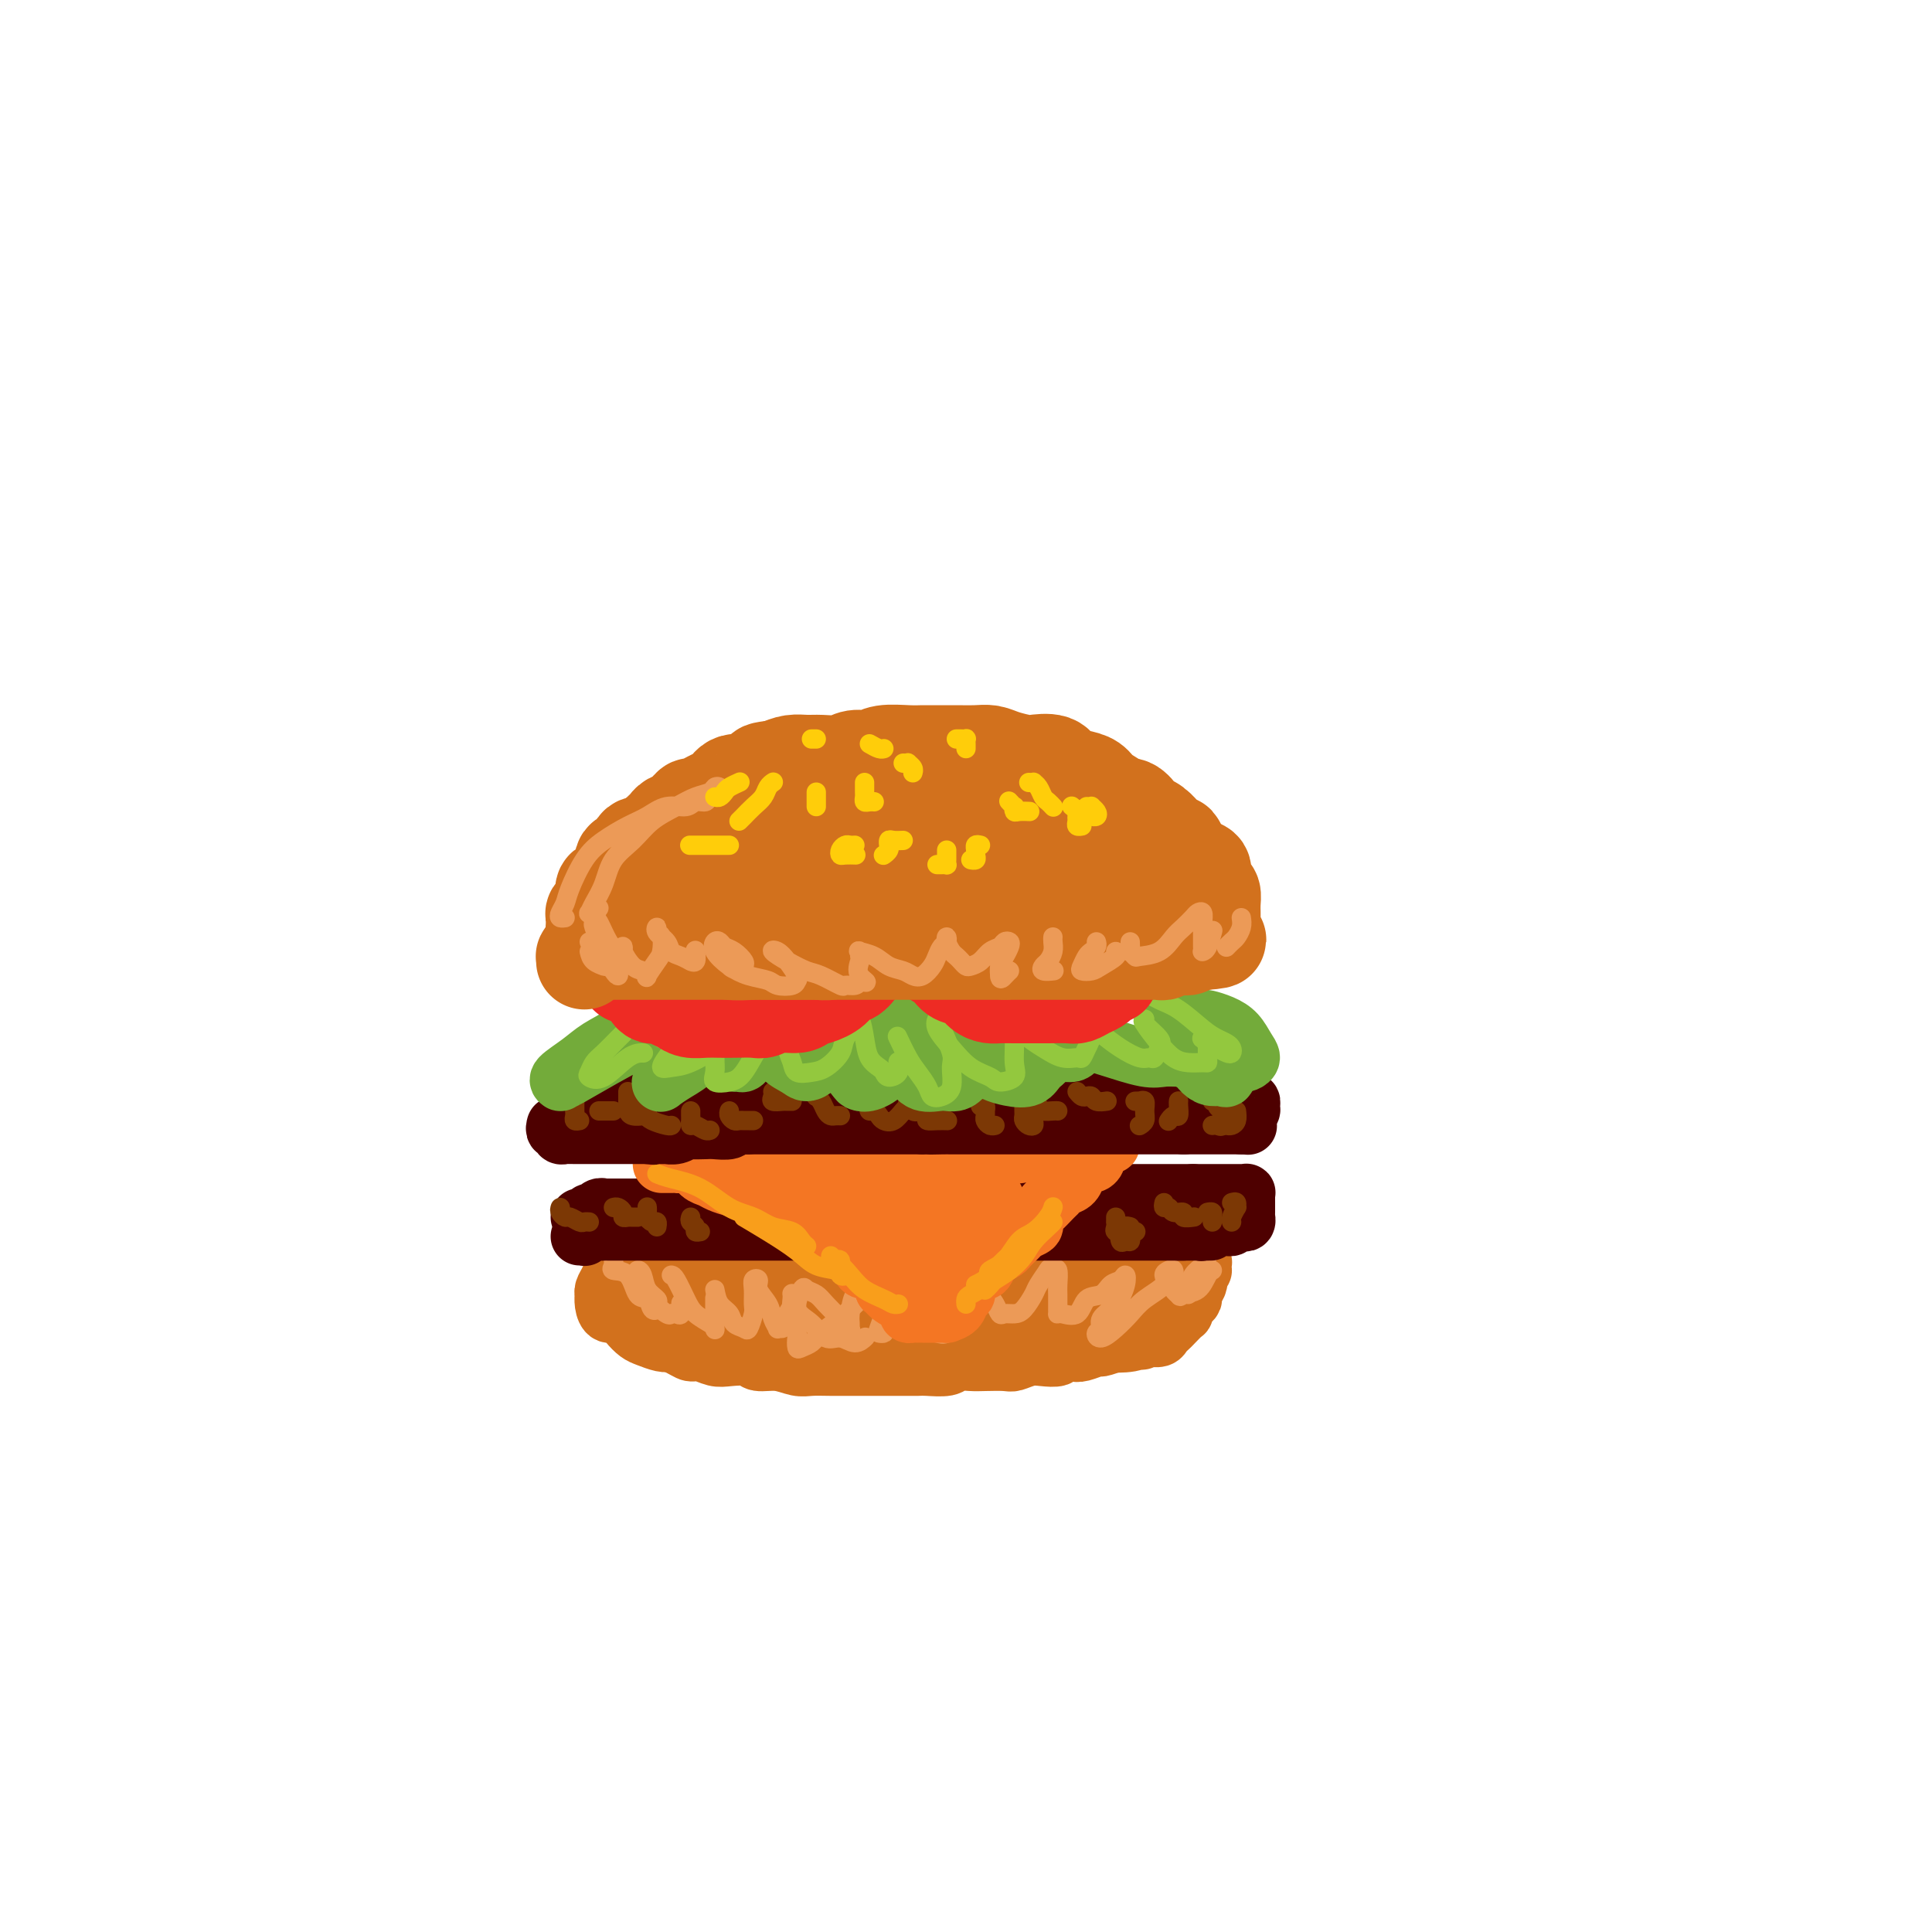 <svg viewBox='0 0 400 400' version='1.1' xmlns='http://www.w3.org/2000/svg' xmlns:xlink='http://www.w3.org/1999/xlink'><g fill='none' stroke='rgb(210,113,29)' stroke-width='12' stroke-linecap='round' stroke-linejoin='round'><path d='M180,257c-0.446,-0.000 -0.892,-0.000 -1,0c-0.108,0.000 0.123,0.000 0,0c-0.123,-0.000 -0.599,-0.000 -1,0c-0.401,0.000 -0.725,0.000 -1,0c-0.275,-0.000 -0.499,-0.001 -1,0c-0.501,0.001 -1.278,0.004 -2,0c-0.722,-0.004 -1.390,-0.016 -2,0c-0.610,0.016 -1.164,0.061 -2,0c-0.836,-0.061 -1.956,-0.227 -3,0c-1.044,0.227 -2.011,0.846 -3,1c-0.989,0.154 -1.998,-0.156 -3,0c-1.002,0.156 -1.996,0.778 -3,1c-1.004,0.222 -2.016,0.045 -3,0c-0.984,-0.045 -1.939,0.043 -3,0c-1.061,-0.043 -2.226,-0.218 -3,0c-0.774,0.218 -1.156,0.828 -2,1c-0.844,0.172 -2.152,-0.093 -3,0c-0.848,0.093 -1.238,0.546 -2,1c-0.762,0.454 -1.897,0.910 -3,1c-1.103,0.090 -2.175,-0.187 -3,0c-0.825,0.187 -1.402,0.837 -2,1c-0.598,0.163 -1.217,-0.162 -2,0c-0.783,0.162 -1.730,0.812 -2,1c-0.270,0.188 0.138,-0.085 0,0c-0.138,0.085 -0.821,0.529 -1,1c-0.179,0.471 0.147,0.970 0,1c-0.147,0.030 -0.769,-0.409 -1,0c-0.231,0.409 -0.073,1.668 0,2c0.073,0.332 0.061,-0.261 0,0c-0.061,0.261 -0.170,1.378 0,2c0.170,0.622 0.620,0.749 1,1c0.380,0.251 0.690,0.625 1,1'/><path d='M130,272c0.718,0.796 1.514,0.787 2,1c0.486,0.213 0.661,0.649 1,1c0.339,0.351 0.841,0.616 2,1c1.159,0.384 2.975,0.888 4,1c1.025,0.112 1.261,-0.166 2,0c0.739,0.166 1.982,0.777 3,1c1.018,0.223 1.811,0.060 3,0c1.189,-0.060 2.774,-0.016 4,0c1.226,0.016 2.093,0.004 3,0c0.907,-0.004 1.852,-0.001 3,0c1.148,0.001 2.498,0.000 4,0c1.502,-0.000 3.157,-0.000 4,0c0.843,0.000 0.875,0.001 2,0c1.125,-0.001 3.344,-0.004 5,0c1.656,0.004 2.749,0.016 4,0c1.251,-0.016 2.659,-0.060 4,0c1.341,0.060 2.616,0.222 4,0c1.384,-0.222 2.876,-0.829 4,-1c1.124,-0.171 1.879,0.095 3,0c1.121,-0.095 2.609,-0.551 4,-1c1.391,-0.449 2.687,-0.890 4,-1c1.313,-0.110 2.643,0.111 4,0c1.357,-0.111 2.740,-0.555 4,-1c1.260,-0.445 2.398,-0.893 4,-1c1.602,-0.107 3.668,0.125 5,0c1.332,-0.125 1.931,-0.607 3,-1c1.069,-0.393 2.607,-0.696 4,-1c1.393,-0.304 2.641,-0.607 4,-1c1.359,-0.393 2.827,-0.875 4,-1c1.173,-0.125 2.049,0.107 3,0c0.951,-0.107 1.975,-0.554 3,-1'/><path d='M237,267c8.727,-1.725 4.044,-1.036 3,-1c-1.044,0.036 1.552,-0.579 3,-1c1.448,-0.421 1.747,-0.648 2,-1c0.253,-0.352 0.460,-0.829 1,-1c0.540,-0.171 1.414,-0.036 2,0c0.586,0.036 0.886,-0.027 1,0c0.114,0.027 0.043,0.143 0,0c-0.043,-0.143 -0.056,-0.545 0,-1c0.056,-0.455 0.182,-0.962 0,-1c-0.182,-0.038 -0.671,0.393 -1,0c-0.329,-0.393 -0.499,-1.611 -1,-2c-0.501,-0.389 -1.334,0.049 -2,0c-0.666,-0.049 -1.165,-0.587 -2,-1c-0.835,-0.413 -2.008,-0.703 -3,-1c-0.992,-0.297 -1.804,-0.601 -3,-1c-1.196,-0.399 -2.774,-0.891 -4,-1c-1.226,-0.109 -2.098,0.167 -3,0c-0.902,-0.167 -1.834,-0.777 -3,-1c-1.166,-0.223 -2.565,-0.060 -4,0c-1.435,0.060 -2.904,0.016 -4,0c-1.096,-0.016 -1.819,-0.004 -3,0c-1.181,0.004 -2.821,0.001 -4,0c-1.179,-0.001 -1.898,-0.000 -3,0c-1.102,0.000 -2.587,0.000 -4,0c-1.413,-0.000 -2.755,0.000 -4,0c-1.245,-0.000 -2.394,-0.001 -4,0c-1.606,0.001 -3.668,0.003 -5,0c-1.332,-0.003 -1.934,-0.011 -3,0c-1.066,0.011 -2.595,0.041 -4,0c-1.405,-0.041 -2.687,-0.155 -4,0c-1.313,0.155 -2.656,0.577 -4,1'/><path d='M177,255c-8.533,0.154 -4.865,0.041 -4,0c0.865,-0.041 -1.074,-0.008 -3,0c-1.926,0.008 -3.841,-0.008 -5,0c-1.159,0.008 -1.563,0.040 -2,0c-0.437,-0.040 -0.905,-0.151 -2,0c-1.095,0.151 -2.815,0.566 -4,1c-1.185,0.434 -1.836,0.887 -3,1c-1.164,0.113 -2.842,-0.114 -4,0c-1.158,0.114 -1.794,0.571 -3,1c-1.206,0.429 -2.980,0.832 -4,1c-1.020,0.168 -1.285,0.102 -2,0c-0.715,-0.102 -1.879,-0.238 -3,0c-1.121,0.238 -2.198,0.851 -3,1c-0.802,0.149 -1.328,-0.166 -2,0c-0.672,0.166 -1.489,0.813 -2,1c-0.511,0.187 -0.714,-0.088 -1,0c-0.286,0.088 -0.655,0.538 -1,1c-0.345,0.462 -0.667,0.937 -1,1c-0.333,0.063 -0.678,-0.286 -1,0c-0.322,0.286 -0.623,1.206 -1,2c-0.377,0.794 -0.831,1.460 -1,2c-0.169,0.540 -0.053,0.952 0,1c0.053,0.048 0.045,-0.269 0,0c-0.045,0.269 -0.125,1.122 0,2c0.125,0.878 0.455,1.779 1,2c0.545,0.221 1.304,-0.238 2,0c0.696,0.238 1.327,1.174 2,2c0.673,0.826 1.387,1.541 2,2c0.613,0.459 1.127,0.662 2,1c0.873,0.338 2.107,0.811 3,1c0.893,0.189 1.447,0.095 2,0'/><path d='M139,278c2.836,1.397 3.425,1.890 4,2c0.575,0.110 1.135,-0.163 2,0c0.865,0.163 2.033,0.761 3,1c0.967,0.239 1.732,0.120 3,0c1.268,-0.120 3.038,-0.243 4,0c0.962,0.243 1.116,0.850 2,1c0.884,0.150 2.498,-0.156 4,0c1.502,0.156 2.891,0.774 4,1c1.109,0.226 1.937,0.061 3,0c1.063,-0.061 2.360,-0.016 4,0c1.640,0.016 3.623,0.004 5,0c1.377,-0.004 2.149,-0.001 3,0c0.851,0.001 1.783,0.001 3,0c1.217,-0.001 2.720,-0.004 4,0c1.280,0.004 2.338,0.015 3,0c0.662,-0.015 0.927,-0.057 2,0c1.073,0.057 2.952,0.211 4,0c1.048,-0.211 1.263,-0.788 2,-1c0.737,-0.212 1.996,-0.061 3,0c1.004,0.061 1.752,0.030 3,0c1.248,-0.030 2.997,-0.060 4,0c1.003,0.060 1.262,0.208 2,0c0.738,-0.208 1.955,-0.774 3,-1c1.045,-0.226 1.917,-0.112 3,0c1.083,0.112 2.378,0.222 3,0c0.622,-0.222 0.571,-0.777 1,-1c0.429,-0.223 1.339,-0.115 2,0c0.661,0.115 1.074,0.237 2,0c0.926,-0.237 2.365,-0.833 3,-1c0.635,-0.167 0.467,0.095 1,0c0.533,-0.095 1.766,-0.548 3,-1'/><path d='M231,278c10.344,-0.790 3.204,-0.264 1,0c-2.204,0.264 0.526,0.268 2,0c1.474,-0.268 1.690,-0.807 2,-1c0.310,-0.193 0.713,-0.041 1,0c0.287,0.041 0.457,-0.029 1,0c0.543,0.029 1.459,0.158 2,0c0.541,-0.158 0.705,-0.602 1,-1c0.295,-0.398 0.719,-0.751 1,-1c0.281,-0.249 0.418,-0.395 1,-1c0.582,-0.605 1.610,-1.668 2,-2c0.390,-0.332 0.142,0.067 0,0c-0.142,-0.067 -0.178,-0.599 0,-1c0.178,-0.401 0.569,-0.670 1,-1c0.431,-0.330 0.900,-0.722 1,-1c0.100,-0.278 -0.169,-0.442 0,-1c0.169,-0.558 0.777,-1.512 1,-2c0.223,-0.488 0.060,-0.512 0,-1c-0.060,-0.488 -0.016,-1.441 0,-2c0.016,-0.559 0.005,-0.724 0,-1c-0.005,-0.276 -0.004,-0.662 0,-1c0.004,-0.338 0.012,-0.626 0,-1c-0.012,-0.374 -0.044,-0.832 0,-1c0.044,-0.168 0.165,-0.045 0,0c-0.165,0.045 -0.616,0.012 -1,0c-0.384,-0.012 -0.701,-0.003 -1,0c-0.299,0.003 -0.581,0.001 -1,0c-0.419,-0.001 -0.977,-0.000 -2,0c-1.023,0.000 -2.512,0.000 -4,0'/><path d='M239,259c-2.023,0.088 -2.579,0.807 -4,1c-1.421,0.193 -3.706,-0.141 -6,0c-2.294,0.141 -4.598,0.758 -7,1c-2.402,0.242 -4.904,0.109 -7,0c-2.096,-0.109 -3.786,-0.194 -7,0c-3.214,0.194 -7.952,0.667 -11,1c-3.048,0.333 -4.406,0.527 -7,1c-2.594,0.473 -6.424,1.227 -10,2c-3.576,0.773 -6.896,1.566 -11,2c-4.104,0.434 -8.990,0.511 -12,1c-3.010,0.489 -4.145,1.392 -5,2c-0.855,0.608 -1.431,0.921 -2,1c-0.569,0.079 -1.132,-0.076 0,0c1.132,0.076 3.959,0.385 8,0c4.041,-0.385 9.297,-1.462 15,-2c5.703,-0.538 11.854,-0.537 17,-1c5.146,-0.463 9.288,-1.390 12,-2c2.712,-0.610 3.995,-0.902 5,-1c1.005,-0.098 1.731,-0.003 2,0c0.269,0.003 0.081,-0.086 -1,0c-1.081,0.086 -3.054,0.349 -6,1c-2.946,0.651 -6.866,1.691 -11,2c-4.134,0.309 -8.484,-0.113 -14,0c-5.516,0.113 -12.200,0.762 -16,1c-3.800,0.238 -4.717,0.064 -6,0c-1.283,-0.064 -2.931,-0.017 -4,0c-1.069,0.017 -1.557,0.005 -2,0c-0.443,-0.005 -0.841,-0.001 -1,0c-0.159,0.001 -0.080,0.001 0,0'/><path d='M148,269c-6.847,0.337 -2.466,0.679 -1,1c1.466,0.321 0.016,0.622 1,1c0.984,0.378 4.403,0.833 7,1c2.597,0.167 4.372,0.045 6,0c1.628,-0.045 3.109,-0.012 4,0c0.891,0.012 1.192,0.003 1,0c-0.192,-0.003 -0.876,-0.001 -1,0c-0.124,0.001 0.311,0.000 -1,0c-1.311,-0.000 -4.367,-0.000 -7,0c-2.633,0.000 -4.843,0.000 -7,0c-2.157,-0.000 -4.260,-0.000 -7,0c-2.740,0.000 -6.115,0.001 -8,0c-1.885,-0.001 -2.279,-0.004 -3,0c-0.721,0.004 -1.769,0.015 -2,0c-0.231,-0.015 0.357,-0.057 1,0c0.643,0.057 1.343,0.214 2,0c0.657,-0.214 1.272,-0.800 3,-1c1.728,-0.200 4.568,-0.015 6,0c1.432,0.015 1.456,-0.140 2,0c0.544,0.140 1.608,0.576 2,1c0.392,0.424 0.112,0.835 0,1c-0.112,0.165 -0.056,0.082 0,0'/></g>
<g fill='none' stroke='rgb(236,154,87)' stroke-width='4' stroke-linecap='round' stroke-linejoin='round'><path d='M127,261c0.079,0.308 0.157,0.617 0,1c-0.157,0.383 -0.551,0.842 0,1c0.551,0.158 2.046,0.015 3,1c0.954,0.985 1.365,3.098 2,4c0.635,0.902 1.492,0.593 2,1c0.508,0.407 0.665,1.530 1,2c0.335,0.470 0.847,0.288 1,0c0.153,-0.288 -0.054,-0.681 0,-1c0.054,-0.319 0.368,-0.565 0,-1c-0.368,-0.435 -1.416,-1.058 -2,-2c-0.584,-0.942 -0.702,-2.202 -1,-3c-0.298,-0.798 -0.777,-1.135 -1,-1c-0.223,0.135 -0.190,0.740 0,1c0.190,0.260 0.537,0.174 1,1c0.463,0.826 1.042,2.563 2,4c0.958,1.437 2.295,2.574 3,3c0.705,0.426 0.777,0.142 1,0c0.223,-0.142 0.596,-0.141 1,0c0.404,0.141 0.840,0.423 1,0c0.160,-0.423 0.046,-1.549 0,-2c-0.046,-0.451 -0.023,-0.225 0,0'/><path d='M139,264c0.235,0.046 0.469,0.093 1,1c0.531,0.907 1.358,2.676 2,4c0.642,1.324 1.100,2.203 2,3c0.900,0.797 2.241,1.513 3,2c0.759,0.487 0.935,0.747 1,1c0.065,0.253 0.017,0.501 0,0c-0.017,-0.501 -0.005,-1.750 0,-3c0.005,-1.250 0.001,-2.500 0,-3c-0.001,-0.500 -0.001,-0.250 0,0'/><path d='M148,267c0.212,1.096 0.424,2.191 1,3c0.576,0.809 1.517,1.331 2,2c0.483,0.669 0.508,1.484 1,2c0.492,0.516 1.453,0.731 2,1c0.547,0.269 0.681,0.590 1,0c0.319,-0.590 0.822,-2.093 1,-3c0.178,-0.907 0.032,-1.219 0,-2c-0.032,-0.781 0.051,-2.033 0,-3c-0.051,-0.967 -0.235,-1.651 0,-2c0.235,-0.349 0.890,-0.363 1,0c0.110,0.363 -0.325,1.102 0,2c0.325,0.898 1.412,1.954 2,3c0.588,1.046 0.679,2.082 1,3c0.321,0.918 0.873,1.718 1,2c0.127,0.282 -0.173,0.046 0,0c0.173,-0.046 0.817,0.100 1,0c0.183,-0.100 -0.095,-0.444 0,-1c0.095,-0.556 0.562,-1.324 1,-2c0.438,-0.676 0.849,-1.260 1,-2c0.151,-0.740 0.044,-1.638 0,-2c-0.044,-0.362 -0.026,-0.190 0,0c0.026,0.190 0.059,0.398 0,1c-0.059,0.602 -0.210,1.598 0,3c0.210,1.402 0.781,3.210 1,4c0.219,0.790 0.086,0.561 0,1c-0.086,0.439 -0.127,1.545 0,2c0.127,0.455 0.421,0.257 1,0c0.579,-0.257 1.444,-0.574 2,-1c0.556,-0.426 0.804,-0.961 2,-2c1.196,-1.039 3.342,-2.583 5,-4c1.658,-1.417 2.829,-2.709 4,-4'/><path d='M179,268c2.498,-1.863 1.742,-1.020 2,-1c0.258,0.020 1.530,-0.783 2,-1c0.470,-0.217 0.139,0.152 0,1c-0.139,0.848 -0.086,2.175 0,3c0.086,0.825 0.204,1.148 0,2c-0.204,0.852 -0.729,2.233 -1,3c-0.271,0.767 -0.286,0.919 0,1c0.286,0.081 0.873,0.092 1,0c0.127,-0.092 -0.207,-0.286 0,-1c0.207,-0.714 0.955,-1.948 2,-3c1.045,-1.052 2.387,-1.923 3,-3c0.613,-1.077 0.497,-2.362 1,-3c0.503,-0.638 1.623,-0.630 2,-1c0.377,-0.370 0.010,-1.119 0,-1c-0.010,0.119 0.338,1.107 0,2c-0.338,0.893 -1.360,1.692 -2,3c-0.640,1.308 -0.896,3.124 -1,4c-0.104,0.876 -0.055,0.812 0,1c0.055,0.188 0.118,0.628 0,1c-0.118,0.372 -0.416,0.677 0,0c0.416,-0.677 1.548,-2.336 2,-3c0.452,-0.664 0.226,-0.332 0,0'/><path d='M191,263c-0.196,1.004 -0.392,2.009 -1,3c-0.608,0.991 -1.627,1.969 -2,3c-0.373,1.031 -0.099,2.116 0,3c0.099,0.884 0.025,1.566 0,2c-0.025,0.434 0.001,0.618 0,1c-0.001,0.382 -0.029,0.961 0,1c0.029,0.039 0.116,-0.463 0,-1c-0.116,-0.537 -0.436,-1.111 -1,-2c-0.564,-0.889 -1.373,-2.095 -2,-3c-0.627,-0.905 -1.072,-1.511 -2,-2c-0.928,-0.489 -2.340,-0.861 -3,-1c-0.660,-0.139 -0.569,-0.045 -1,0c-0.431,0.045 -1.383,0.041 -2,1c-0.617,0.959 -0.898,2.881 -1,4c-0.102,1.119 -0.026,1.436 0,2c0.026,0.564 0.002,1.376 0,2c-0.002,0.624 0.018,1.062 0,1c-0.018,-0.062 -0.073,-0.622 0,-1c0.073,-0.378 0.275,-0.573 0,-1c-0.275,-0.427 -1.029,-1.084 -2,-2c-0.971,-0.916 -2.161,-2.089 -3,-3c-0.839,-0.911 -1.326,-1.560 -2,-2c-0.674,-0.440 -1.534,-0.670 -2,-1c-0.466,-0.330 -0.536,-0.759 -1,0c-0.464,0.759 -1.320,2.706 -1,4c0.320,1.294 1.816,1.937 3,3c1.184,1.063 2.054,2.548 3,3c0.946,0.452 1.966,-0.127 3,0c1.034,0.127 2.081,0.962 3,1c0.919,0.038 1.709,-0.721 2,-1c0.291,-0.279 0.083,-0.080 0,0c-0.083,0.080 -0.042,0.040 0,0'/><path d='M191,267c0.018,1.125 0.035,2.251 0,3c-0.035,0.749 -0.123,1.122 0,2c0.123,0.878 0.456,2.260 1,3c0.544,0.740 1.298,0.839 2,1c0.702,0.161 1.351,0.383 2,0c0.649,-0.383 1.298,-1.371 2,-2c0.702,-0.629 1.456,-0.901 2,-2c0.544,-1.099 0.877,-3.027 1,-4c0.123,-0.973 0.035,-0.992 0,-1c-0.035,-0.008 -0.018,-0.004 0,0'/><path d='M204,263c0.446,0.550 0.892,1.100 1,2c0.108,0.900 -0.123,2.150 0,3c0.123,0.850 0.599,1.298 1,2c0.401,0.702 0.727,1.656 1,2c0.273,0.344 0.492,0.077 1,0c0.508,-0.077 1.306,0.035 2,0c0.694,-0.035 1.283,-0.217 2,-1c0.717,-0.783 1.563,-2.169 2,-3c0.437,-0.831 0.464,-1.108 1,-2c0.536,-0.892 1.582,-2.398 2,-3c0.418,-0.602 0.209,-0.301 0,0'/><path d='M217,263c0.309,0.081 0.619,0.161 1,0c0.381,-0.161 0.834,-0.565 1,0c0.166,0.565 0.044,2.099 0,3c-0.044,0.901 -0.011,1.169 0,2c0.011,0.831 -0.001,2.226 0,3c0.001,0.774 0.016,0.929 0,1c-0.016,0.071 -0.061,0.059 0,0c0.061,-0.059 0.229,-0.166 1,0c0.771,0.166 2.147,0.606 3,0c0.853,-0.606 1.185,-2.258 2,-3c0.815,-0.742 2.115,-0.573 3,-1c0.885,-0.427 1.357,-1.451 2,-2c0.643,-0.549 1.457,-0.625 2,-1c0.543,-0.375 0.816,-1.050 1,-1c0.184,0.050 0.280,0.825 0,2c-0.280,1.175 -0.935,2.751 -2,4c-1.065,1.249 -2.539,2.172 -3,3c-0.461,0.828 0.092,1.562 0,2c-0.092,0.438 -0.830,0.582 -1,1c-0.170,0.418 0.229,1.111 1,1c0.771,-0.111 1.915,-1.028 3,-2c1.085,-0.972 2.111,-2.001 3,-3c0.889,-0.999 1.639,-1.968 3,-3c1.361,-1.032 3.332,-2.127 4,-3c0.668,-0.873 0.035,-1.523 0,-2c-0.035,-0.477 0.530,-0.779 1,-1c0.470,-0.221 0.844,-0.360 1,0c0.156,0.360 0.093,1.220 0,2c-0.093,0.780 -0.217,1.479 0,2c0.217,0.521 0.776,0.863 1,1c0.224,0.137 0.112,0.068 0,0'/><path d='M244,268c0.382,0.790 0.337,0.264 1,0c0.663,-0.264 2.033,-0.267 3,-1c0.967,-0.733 1.529,-2.197 2,-3c0.471,-0.803 0.849,-0.944 1,-1c0.151,-0.056 0.076,-0.028 0,0'/><path d='M251,259c-0.439,-0.063 -0.878,-0.126 -1,0c-0.122,0.126 0.072,0.440 0,1c-0.072,0.560 -0.412,1.366 -1,2c-0.588,0.634 -1.426,1.098 -2,2c-0.574,0.902 -0.885,2.243 -1,3c-0.115,0.757 -0.033,0.931 0,1c0.033,0.069 0.016,0.035 0,0'/></g>
<g fill='none' stroke='rgb(78,0,0)' stroke-width='12' stroke-linecap='round' stroke-linejoin='round'><path d='M120,256c0.438,-0.030 0.877,-0.061 1,0c0.123,0.061 -0.069,0.212 0,0c0.069,-0.212 0.399,-0.789 1,-1c0.601,-0.211 1.474,-0.057 2,0c0.526,0.057 0.706,0.015 1,0c0.294,-0.015 0.703,-0.004 1,0c0.297,0.004 0.483,0.001 1,0c0.517,-0.001 1.365,-0.000 2,0c0.635,0.000 1.057,0.000 2,0c0.943,-0.000 2.406,-0.000 3,0c0.594,0.000 0.318,0.000 1,0c0.682,-0.000 2.322,-0.000 3,0c0.678,0.000 0.394,0.000 1,0c0.606,-0.000 2.102,-0.000 3,0c0.898,0.000 1.198,0.000 2,0c0.802,-0.000 2.105,-0.000 3,0c0.895,0.000 1.380,0.000 2,0c0.620,-0.000 1.375,-0.000 2,0c0.625,0.000 1.120,0.000 2,0c0.880,-0.000 2.144,-0.000 3,0c0.856,0.000 1.304,0.000 2,0c0.696,-0.000 1.642,-0.000 2,0c0.358,0.000 0.129,0.000 1,0c0.871,-0.000 2.842,-0.000 4,0c1.158,0.000 1.504,0.000 2,0c0.496,-0.000 1.142,0.000 2,0c0.858,0.000 1.929,0.000 3,0'/><path d='M172,255c8.336,-0.155 3.177,-0.041 2,0c-1.177,0.041 1.629,0.011 3,0c1.371,-0.011 1.307,-0.003 2,0c0.693,0.003 2.144,0.001 3,0c0.856,-0.001 1.116,-0.000 2,0c0.884,0.000 2.391,0.000 3,0c0.609,-0.000 0.321,-0.000 1,0c0.679,0.000 2.323,0.000 3,0c0.677,-0.000 0.385,-0.000 1,0c0.615,0.000 2.138,0.000 3,0c0.862,-0.000 1.062,-0.000 2,0c0.938,0.000 2.612,0.000 3,0c0.388,-0.000 -0.511,-0.000 2,0c2.511,0.000 8.434,0.000 11,0c2.566,-0.000 1.777,-0.000 2,0c0.223,0.000 1.459,0.000 2,0c0.541,-0.000 0.387,-0.000 1,0c0.613,0.000 1.993,0.000 3,0c1.007,-0.000 1.640,-0.000 2,0c0.360,0.000 0.448,0.000 1,0c0.552,-0.000 1.569,-0.000 2,0c0.431,0.000 0.275,0.000 1,0c0.725,-0.000 2.329,-0.000 3,0c0.671,0.000 0.408,0.000 1,0c0.592,-0.000 2.038,-0.000 3,0c0.962,0.000 1.440,0.000 2,0c0.560,-0.000 1.203,-0.000 2,0c0.797,0.000 1.750,0.000 2,0c0.250,-0.000 -0.202,-0.000 0,0c0.202,0.000 1.058,0.000 2,0c0.942,-0.000 1.971,0.000 3,0'/><path d='M245,255c11.208,-0.001 2.726,-0.004 0,0c-2.726,0.004 0.302,0.015 2,0c1.698,-0.015 2.066,-0.057 2,0c-0.066,0.057 -0.565,0.212 0,0c0.565,-0.212 2.193,-0.793 3,-1c0.807,-0.207 0.793,-0.042 1,0c0.207,0.042 0.633,-0.040 1,0c0.367,0.040 0.673,0.203 1,0c0.327,-0.203 0.676,-0.772 1,-1c0.324,-0.228 0.623,-0.116 1,0c0.377,0.116 0.833,0.237 1,0c0.167,-0.237 0.045,-0.833 0,-1c-0.045,-0.167 -0.012,0.096 0,0c0.012,-0.096 0.003,-0.550 0,-1c-0.003,-0.450 -0.001,-0.895 0,-1c0.001,-0.105 0.001,0.129 0,0c-0.001,-0.129 -0.003,-0.623 0,-1c0.003,-0.377 0.012,-0.637 0,-1c-0.012,-0.363 -0.044,-0.829 0,-1c0.044,-0.171 0.166,-0.046 0,0c-0.166,0.046 -0.618,0.012 -1,0c-0.382,-0.012 -0.694,-0.003 -1,0c-0.306,0.003 -0.607,0.001 -1,0c-0.393,-0.001 -0.878,-0.000 -1,0c-0.122,0.000 0.118,0.000 0,0c-0.118,-0.000 -0.595,-0.000 -1,0c-0.405,0.000 -0.738,0.000 -1,0c-0.262,-0.000 -0.452,-0.000 -1,0c-0.548,0.000 -1.455,0.000 -2,0c-0.545,-0.000 -0.727,-0.000 -1,0c-0.273,0.000 -0.636,0.000 -1,0'/><path d='M247,247c-2.102,-0.000 -1.858,-0.000 -2,0c-0.142,0.000 -0.671,0.000 -1,0c-0.329,-0.000 -0.458,-0.000 -1,0c-0.542,0.000 -1.497,0.000 -2,0c-0.503,-0.000 -0.554,-0.000 -1,0c-0.446,0.000 -1.288,0.000 -2,0c-0.712,-0.000 -1.293,-0.000 -2,0c-0.707,0.000 -1.539,0.000 -2,0c-0.461,-0.000 -0.551,-0.000 -1,0c-0.449,0.000 -1.258,0.000 -2,0c-0.742,-0.000 -1.419,-0.000 -2,0c-0.581,0.000 -1.067,0.000 -2,0c-0.933,-0.000 -2.314,-0.000 -3,0c-0.686,0.000 -0.677,0.000 -1,0c-0.323,-0.000 -0.978,-0.000 -2,0c-1.022,0.000 -2.411,0.000 -3,0c-0.589,-0.000 -0.379,-0.001 -1,0c-0.621,0.001 -2.072,0.004 -3,0c-0.928,-0.004 -1.333,-0.015 -2,0c-0.667,0.015 -1.595,0.057 -2,0c-0.405,-0.057 -0.287,-0.212 -1,0c-0.713,0.212 -2.256,0.793 -3,1c-0.744,0.207 -0.689,0.041 -1,0c-0.311,-0.041 -0.988,0.041 -2,0c-1.012,-0.041 -2.359,-0.207 -3,0c-0.641,0.207 -0.577,0.788 -1,1c-0.423,0.212 -1.334,0.057 -2,0c-0.666,-0.057 -1.086,-0.015 -2,0c-0.914,0.015 -2.323,0.004 -3,0c-0.677,-0.004 -0.622,-0.001 -1,0c-0.378,0.001 -1.189,0.001 -2,0'/><path d='M189,249c-9.331,0.326 -3.659,0.140 -2,0c1.659,-0.140 -0.696,-0.234 -2,0c-1.304,0.234 -1.558,0.795 -2,1c-0.442,0.205 -1.072,0.055 -2,0c-0.928,-0.055 -2.153,-0.015 -3,0c-0.847,0.015 -1.315,0.004 -2,0c-0.685,-0.004 -1.587,-0.001 -2,0c-0.413,0.001 -0.337,0.000 -1,0c-0.663,-0.000 -2.064,-0.000 -3,0c-0.936,0.000 -1.405,0.000 -2,0c-0.595,-0.000 -1.315,-0.000 -2,0c-0.685,0.000 -1.336,0.000 -2,0c-0.664,-0.000 -1.343,-0.000 -2,0c-0.657,0.000 -1.292,0.000 -2,0c-0.708,-0.000 -1.489,-0.000 -2,0c-0.511,0.000 -0.752,0.000 -1,0c-0.248,-0.000 -0.503,-0.000 -1,0c-0.497,0.000 -1.237,0.000 -2,0c-0.763,-0.000 -1.547,-0.000 -2,0c-0.453,0.000 -0.573,0.000 -1,0c-0.427,-0.000 -1.161,-0.000 -2,0c-0.839,0.000 -1.782,0.000 -2,0c-0.218,-0.000 0.290,-0.000 0,0c-0.290,0.000 -1.377,0.000 -2,0c-0.623,-0.000 -0.781,-0.000 -1,0c-0.219,0.000 -0.500,0.000 -1,0c-0.500,-0.000 -1.220,-0.000 -2,0c-0.780,0.000 -1.622,-0.000 -2,0c-0.378,0.000 -0.294,-0.000 -1,0c-0.706,0.000 -2.202,0.000 -3,0c-0.798,0.000 -0.899,0.000 -1,0'/><path d='M134,250c-8.687,0.155 -2.906,0.041 -1,0c1.906,-0.041 -0.063,-0.011 -1,0c-0.937,0.011 -0.843,0.003 -1,0c-0.157,-0.003 -0.567,-0.001 -1,0c-0.433,0.001 -0.889,0.000 -1,0c-0.111,-0.000 0.124,-0.000 0,0c-0.124,0.000 -0.607,0.000 -1,0c-0.393,-0.000 -0.697,-0.001 -1,0c-0.303,0.001 -0.606,0.004 -1,0c-0.394,-0.004 -0.879,-0.016 -1,0c-0.121,0.016 0.123,0.061 0,0c-0.123,-0.061 -0.611,-0.226 -1,0c-0.389,0.226 -0.679,0.845 -1,1c-0.321,0.155 -0.675,-0.155 -1,0c-0.325,0.155 -0.623,0.773 -1,1c-0.377,0.227 -0.832,0.061 -1,0c-0.168,-0.061 -0.048,-0.017 0,0c0.048,0.017 0.024,0.009 0,0'/></g>
<g fill='none' stroke='rgb(244,118,35)' stroke-width='12' stroke-linecap='round' stroke-linejoin='round'><path d='M137,241c0.446,0.000 0.892,0.001 1,0c0.108,-0.001 -0.123,-0.002 0,0c0.123,0.002 0.599,0.007 1,0c0.401,-0.007 0.726,-0.027 1,0c0.274,0.027 0.495,0.101 1,0c0.505,-0.101 1.292,-0.378 2,0c0.708,0.378 1.335,1.411 2,2c0.665,0.589 1.368,0.735 2,1c0.632,0.265 1.195,0.648 2,1c0.805,0.352 1.854,0.672 3,1c1.146,0.328 2.390,0.665 3,1c0.610,0.335 0.587,0.667 1,1c0.413,0.333 1.262,0.665 2,1c0.738,0.335 1.366,0.672 2,1c0.634,0.328 1.273,0.648 2,1c0.727,0.352 1.542,0.737 2,1c0.458,0.263 0.559,0.403 1,1c0.441,0.597 1.221,1.653 2,2c0.779,0.347 1.556,-0.013 2,0c0.444,0.013 0.557,0.398 1,1c0.443,0.602 1.218,1.422 2,2c0.782,0.578 1.570,0.915 2,1c0.430,0.085 0.500,-0.083 1,0c0.500,0.083 1.429,0.418 2,1c0.571,0.582 0.784,1.413 1,2c0.216,0.587 0.436,0.931 1,1c0.564,0.069 1.472,-0.136 2,0c0.528,0.136 0.678,0.614 1,1c0.322,0.386 0.818,0.681 1,1c0.182,0.319 0.052,0.663 0,1c-0.052,0.337 -0.026,0.669 0,1'/><path d='M183,267c4.454,3.333 1.590,1.666 1,1c-0.590,-0.666 1.095,-0.332 2,0c0.905,0.332 1.030,0.663 1,1c-0.030,0.337 -0.216,0.679 0,1c0.216,0.321 0.832,0.622 1,1c0.168,0.378 -0.113,0.833 0,1c0.113,0.167 0.621,0.045 1,0c0.379,-0.045 0.629,-0.012 1,0c0.371,0.012 0.864,0.003 1,0c0.136,-0.003 -0.085,-0.000 0,0c0.085,0.000 0.474,-0.002 1,0c0.526,0.002 1.187,0.008 2,0c0.813,-0.008 1.777,-0.029 2,0c0.223,0.029 -0.294,0.110 0,0c0.294,-0.110 1.399,-0.410 2,-1c0.601,-0.590 0.699,-1.471 1,-2c0.301,-0.529 0.805,-0.706 1,-1c0.195,-0.294 0.079,-0.704 0,-1c-0.079,-0.296 -0.123,-0.478 0,-1c0.123,-0.522 0.413,-1.382 1,-2c0.587,-0.618 1.471,-0.992 2,-1c0.529,-0.008 0.704,0.350 1,0c0.296,-0.350 0.713,-1.407 1,-2c0.287,-0.593 0.443,-0.722 1,-1c0.557,-0.278 1.516,-0.705 2,-1c0.484,-0.295 0.493,-0.460 1,-1c0.507,-0.540 1.512,-1.457 2,-2c0.488,-0.543 0.461,-0.713 1,-1c0.539,-0.287 1.645,-0.693 2,-1c0.355,-0.307 -0.041,-0.516 0,-1c0.041,-0.484 0.521,-1.242 1,-2'/><path d='M215,251c2.749,-3.212 1.121,-1.241 1,-1c-0.121,0.241 1.263,-1.247 2,-2c0.737,-0.753 0.826,-0.770 1,-1c0.174,-0.230 0.431,-0.674 1,-1c0.569,-0.326 1.449,-0.536 2,-1c0.551,-0.464 0.772,-1.184 1,-2c0.228,-0.816 0.461,-1.729 1,-2c0.539,-0.271 1.383,0.099 2,0c0.617,-0.099 1.007,-0.668 1,-1c-0.007,-0.332 -0.411,-0.429 0,-1c0.411,-0.571 1.639,-1.617 2,-2c0.361,-0.383 -0.143,-0.103 0,0c0.143,0.103 0.933,0.028 1,0c0.067,-0.028 -0.590,-0.009 -1,0c-0.410,0.009 -0.574,0.006 -1,0c-0.426,-0.006 -1.114,-0.017 -2,0c-0.886,0.017 -1.969,0.061 -3,0c-1.031,-0.061 -2.009,-0.228 -3,0c-0.991,0.228 -1.997,0.849 -3,1c-1.003,0.151 -2.005,-0.170 -3,0c-0.995,0.170 -1.982,0.830 -3,1c-1.018,0.170 -2.067,-0.150 -3,0c-0.933,0.150 -1.751,0.771 -3,1c-1.249,0.229 -2.928,0.065 -4,0c-1.072,-0.065 -1.536,-0.033 -2,0'/><path d='M199,240c-5.155,0.403 -3.043,-0.088 -3,0c0.043,0.088 -1.983,0.756 -3,1c-1.017,0.244 -1.025,0.065 -2,0c-0.975,-0.065 -2.917,-0.018 -4,0c-1.083,0.018 -1.308,0.005 -2,0c-0.692,-0.005 -1.852,-0.002 -3,0c-1.148,0.002 -2.284,0.004 -3,0c-0.716,-0.004 -1.012,-0.015 -2,0c-0.988,0.015 -2.670,0.057 -4,0c-1.330,-0.057 -2.309,-0.211 -3,0c-0.691,0.211 -1.093,0.789 -2,1c-0.907,0.211 -2.318,0.056 -3,0c-0.682,-0.056 -0.633,-0.014 -1,0c-0.367,0.014 -1.149,-0.000 -2,0c-0.851,0.000 -1.771,0.014 -2,0c-0.229,-0.014 0.235,-0.056 0,0c-0.235,0.056 -1.167,0.211 -2,0c-0.833,-0.211 -1.567,-0.789 -2,-1c-0.433,-0.211 -0.564,-0.057 -1,0c-0.436,0.057 -1.178,0.015 -2,0c-0.822,-0.015 -1.726,-0.004 -2,0c-0.274,0.004 0.080,0.002 0,0c-0.080,-0.002 -0.596,-0.004 -1,0c-0.404,0.004 -0.697,0.015 -1,0c-0.303,-0.015 -0.617,-0.056 -1,0c-0.383,0.056 -0.834,0.207 -1,0c-0.166,-0.207 -0.047,-0.774 0,-1c0.047,-0.226 0.024,-0.113 0,0'/><path d='M147,240c-8.179,-0.064 -2.628,-0.224 0,0c2.628,0.224 2.331,0.832 3,1c0.669,0.168 2.303,-0.105 4,0c1.697,0.105 3.455,0.588 5,1c1.545,0.412 2.875,0.753 4,1c1.125,0.247 2.045,0.398 3,1c0.955,0.602 1.947,1.653 3,2c1.053,0.347 2.169,-0.010 3,0c0.831,0.010 1.378,0.388 2,1c0.622,0.612 1.320,1.459 2,2c0.680,0.541 1.342,0.775 2,1c0.658,0.225 1.313,0.442 2,1c0.687,0.558 1.406,1.459 2,2c0.594,0.541 1.061,0.723 2,1c0.939,0.277 2.348,0.649 3,1c0.652,0.351 0.546,0.682 1,1c0.454,0.318 1.469,0.622 2,1c0.531,0.378 0.579,0.830 1,1c0.421,0.170 1.215,0.057 2,0c0.785,-0.057 1.561,-0.060 2,0c0.439,0.060 0.541,0.182 1,0c0.459,-0.182 1.276,-0.669 2,-1c0.724,-0.331 1.357,-0.506 2,-1c0.643,-0.494 1.296,-1.308 2,-2c0.704,-0.692 1.459,-1.263 2,-2c0.541,-0.737 0.869,-1.639 1,-2c0.131,-0.361 0.066,-0.180 0,0'/><path d='M205,250c2.063,-1.403 1.220,-0.909 1,-1c-0.220,-0.091 0.183,-0.767 0,-1c-0.183,-0.233 -0.951,-0.024 -1,0c-0.049,0.024 0.623,-0.138 0,0c-0.623,0.138 -2.539,0.577 -4,1c-1.461,0.423 -2.465,0.831 -4,2c-1.535,1.169 -3.600,3.099 -5,4c-1.400,0.901 -2.133,0.772 -3,1c-0.867,0.228 -1.866,0.812 -2,1c-0.134,0.188 0.598,-0.020 1,0c0.402,0.020 0.476,0.269 1,0c0.524,-0.269 1.500,-1.056 3,-2c1.500,-0.944 3.525,-2.043 5,-3c1.475,-0.957 2.401,-1.770 3,-2c0.599,-0.230 0.870,0.122 1,0c0.130,-0.122 0.120,-0.719 0,-1c-0.120,-0.281 -0.350,-0.244 -1,0c-0.650,0.244 -1.720,0.697 -3,1c-1.280,0.303 -2.771,0.456 -4,1c-1.229,0.544 -2.196,1.478 -3,2c-0.804,0.522 -1.444,0.630 -2,1c-0.556,0.370 -1.028,1.000 -1,1c0.028,0.000 0.554,-0.630 1,-1c0.446,-0.370 0.810,-0.481 1,-1c0.190,-0.519 0.205,-1.448 0,-2c-0.205,-0.552 -0.630,-0.729 -1,-1c-0.370,-0.271 -0.685,-0.635 -1,-1'/><path d='M187,249c0.119,-0.950 0.416,-0.325 0,0c-0.416,0.325 -1.544,0.349 -2,1c-0.456,0.651 -0.238,1.929 0,3c0.238,1.071 0.497,1.933 1,3c0.503,1.067 1.249,2.338 2,3c0.751,0.662 1.508,0.716 2,1c0.492,0.284 0.720,0.798 1,1c0.280,0.202 0.611,0.093 1,0c0.389,-0.093 0.836,-0.169 1,0c0.164,0.169 0.044,0.584 0,1c-0.044,0.416 -0.013,0.833 0,1c0.013,0.167 0.006,0.083 0,0'/></g>
<g fill='none' stroke='rgb(249,158,27)' stroke-width='4' stroke-linecap='round' stroke-linejoin='round'><path d='M136,243c0.737,0.305 1.473,0.611 3,1c1.527,0.389 3.844,0.863 6,2c2.156,1.137 4.150,2.938 6,4c1.850,1.062 3.557,1.384 5,2c1.443,0.616 2.621,1.524 4,2c1.379,0.476 2.957,0.519 4,1c1.043,0.481 1.550,1.399 2,2c0.450,0.601 0.843,0.886 1,1c0.157,0.114 0.079,0.057 0,0'/><path d='M154,252c1.524,0.900 3.049,1.800 5,3c1.951,1.200 4.330,2.701 6,4c1.670,1.299 2.631,2.396 4,3c1.369,0.604 3.148,0.714 4,1c0.852,0.286 0.779,0.749 1,1c0.221,0.251 0.735,0.292 1,0c0.265,-0.292 0.281,-0.915 0,-1c-0.281,-0.085 -0.859,0.369 -1,0c-0.141,-0.369 0.154,-1.561 0,-2c-0.154,-0.439 -0.758,-0.125 -1,0c-0.242,0.125 -0.121,0.063 0,0'/><path d='M172,260c-0.039,0.493 -0.078,0.986 0,1c0.078,0.014 0.272,-0.451 1,0c0.728,0.451 1.988,1.820 3,3c1.012,1.180 1.774,2.173 3,3c1.226,0.827 2.916,1.490 4,2c1.084,0.510 1.561,0.868 2,1c0.439,0.132 0.840,0.038 1,0c0.160,-0.038 0.080,-0.019 0,0'/><path d='M205,264c-0.267,-0.307 -0.534,-0.613 0,-1c0.534,-0.387 1.870,-0.854 3,-2c1.130,-1.146 2.054,-2.973 3,-4c0.946,-1.027 1.914,-1.256 3,-2c1.086,-0.744 2.291,-2.004 3,-3c0.709,-0.996 0.922,-1.730 1,-2c0.078,-0.270 0.022,-0.077 0,0c-0.022,0.077 -0.011,0.039 0,0'/><path d='M218,253c-0.125,0.153 -0.251,0.307 -1,1c-0.749,0.693 -2.123,1.926 -3,3c-0.877,1.074 -1.258,1.990 -2,3c-0.742,1.010 -1.845,2.113 -3,3c-1.155,0.887 -2.361,1.557 -3,2c-0.639,0.443 -0.710,0.658 -1,1c-0.290,0.342 -0.797,0.812 -1,1c-0.203,0.188 -0.101,0.094 0,0'/><path d='M209,263c-0.588,-0.285 -1.177,-0.570 -2,0c-0.823,0.570 -1.881,1.995 -3,3c-1.119,1.005 -2.300,1.589 -3,2c-0.700,0.411 -0.919,0.649 -1,1c-0.081,0.351 -0.023,0.815 0,1c0.023,0.185 0.012,0.093 0,0'/><path d='M202,266c0.924,-0.435 1.849,-0.870 3,-2c1.151,-1.130 2.529,-2.955 4,-4c1.471,-1.045 3.033,-1.311 4,-2c0.967,-0.689 1.337,-1.801 2,-3c0.663,-1.199 1.618,-2.485 2,-3c0.382,-0.515 0.191,-0.257 0,0'/></g>
<g fill='none' stroke='rgb(78,0,0)' stroke-width='12' stroke-linecap='round' stroke-linejoin='round'><path d='M115,233c-0.112,0.415 -0.223,0.829 0,1c0.223,0.171 0.781,0.098 1,0c0.219,-0.098 0.100,-0.223 0,0c-0.100,0.223 -0.182,0.792 0,1c0.182,0.208 0.626,0.056 1,0c0.374,-0.056 0.676,-0.015 1,0c0.324,0.015 0.668,0.004 1,0c0.332,-0.004 0.651,-0.001 1,0c0.349,0.001 0.727,0.000 1,0c0.273,-0.000 0.440,-0.000 1,0c0.560,0.000 1.512,0.000 2,0c0.488,-0.000 0.512,-0.000 1,0c0.488,0.000 1.439,0.000 2,0c0.561,-0.000 0.731,-0.000 1,0c0.269,0.000 0.636,0.000 1,0c0.364,-0.000 0.727,-0.000 1,0c0.273,0.000 0.458,0.000 1,0c0.542,-0.000 1.441,-0.000 2,0c0.559,0.000 0.780,0.000 1,0'/><path d='M134,235c2.852,0.310 0.483,0.084 0,0c-0.483,-0.084 0.922,-0.026 2,0c1.078,0.026 1.831,0.021 2,0c0.169,-0.021 -0.246,-0.058 0,0c0.246,0.058 1.153,0.211 2,0c0.847,-0.211 1.635,-0.788 2,-1c0.365,-0.212 0.306,-0.061 1,0c0.694,0.061 2.139,0.030 3,0c0.861,-0.030 1.138,-0.061 2,0c0.862,0.061 2.310,0.212 3,0c0.690,-0.212 0.623,-0.789 1,-1c0.377,-0.211 1.200,-0.057 2,0c0.800,0.057 1.579,0.015 2,0c0.421,-0.015 0.484,-0.004 1,0c0.516,0.004 1.484,0.001 2,0c0.516,-0.001 0.580,-0.000 1,0c0.420,0.000 1.197,0.000 2,0c0.803,-0.000 1.632,-0.000 2,0c0.368,0.000 0.276,0.000 1,0c0.724,-0.000 2.263,-0.000 3,0c0.737,0.000 0.673,0.000 1,0c0.327,-0.000 1.045,-0.000 2,0c0.955,0.000 2.146,0.000 3,0c0.854,-0.000 1.369,-0.000 2,0c0.631,0.000 1.376,0.000 2,0c0.624,-0.000 1.126,-0.000 2,0c0.874,0.000 2.121,0.000 3,0c0.879,-0.000 1.390,-0.000 2,0c0.610,0.000 1.318,0.000 2,0c0.682,-0.000 1.338,-0.000 2,0c0.662,0.000 1.331,0.000 2,0'/><path d='M191,233c9.170,-0.309 3.593,-0.083 2,0c-1.593,0.083 0.796,0.022 2,0c1.204,-0.022 1.223,-0.006 2,0c0.777,0.006 2.310,0.002 3,0c0.690,-0.002 0.535,-0.000 1,0c0.465,0.000 1.549,0.000 3,0c1.451,-0.000 3.270,-0.000 4,0c0.730,0.000 0.371,0.000 1,0c0.629,-0.000 2.247,-0.000 3,0c0.753,0.000 0.642,0.000 1,0c0.358,-0.000 1.184,-0.000 2,0c0.816,0.000 1.622,0.000 2,0c0.378,-0.000 0.328,-0.000 1,0c0.672,0.000 2.068,0.000 3,0c0.932,-0.000 1.401,-0.000 2,0c0.599,0.000 1.326,0.000 2,0c0.674,-0.000 1.293,-0.000 2,0c0.707,0.000 1.502,0.000 2,0c0.498,-0.000 0.701,-0.000 1,0c0.299,0.000 0.695,0.000 1,0c0.305,-0.000 0.520,-0.000 1,0c0.480,0.000 1.227,0.000 2,0c0.773,-0.000 1.573,-0.000 2,0c0.427,0.000 0.480,-0.000 1,0c0.520,0.000 1.506,-0.000 2,0c0.494,0.000 0.497,-0.000 1,0c0.503,0.000 1.506,-0.000 2,0c0.494,0.000 0.479,-0.000 1,0c0.521,0.000 1.577,-0.000 2,0c0.423,0.000 0.211,0.000 0,0'/><path d='M245,233c8.531,0.000 2.860,-0.000 1,0c-1.860,0.000 0.093,0.000 1,0c0.907,-0.000 0.768,-0.000 1,0c0.232,0.000 0.836,0.000 1,0c0.164,-0.000 -0.111,0.000 0,0c0.111,-0.000 0.608,0.000 1,0c0.392,0.000 0.679,0.000 1,0c0.321,-0.000 0.678,0.000 1,0c0.322,-0.000 0.611,0.000 1,0c0.389,0.000 0.878,0.000 1,0c0.122,0.000 -0.122,0.000 0,0c0.122,-0.000 0.610,0.000 1,0c0.390,0.000 0.683,-0.000 1,0c0.317,0.000 0.659,0.000 1,0'/><path d='M257,233c2.078,0.048 1.275,0.168 1,0c-0.275,-0.168 -0.020,-0.623 0,-1c0.020,-0.377 -0.195,-0.674 0,-1c0.195,-0.326 0.798,-0.680 1,-1c0.202,-0.320 0.002,-0.608 0,-1c-0.002,-0.392 0.193,-0.890 0,-1c-0.193,-0.110 -0.774,0.168 -1,0c-0.226,-0.168 -0.098,-0.781 0,-1c0.098,-0.219 0.167,-0.045 0,0c-0.167,0.045 -0.570,-0.041 -1,0c-0.430,0.041 -0.888,0.207 -1,0c-0.112,-0.207 0.122,-0.788 0,-1c-0.122,-0.212 -0.600,-0.057 -1,0c-0.400,0.057 -0.723,0.015 -1,0c-0.277,-0.015 -0.508,-0.004 -1,0c-0.492,0.004 -1.246,0.002 -2,0'/><path d='M251,226c-1.275,-0.155 -0.961,-0.041 -1,0c-0.039,0.041 -0.429,0.011 -1,0c-0.571,-0.011 -1.322,-0.003 -2,0c-0.678,0.003 -1.284,0.001 -2,0c-0.716,-0.001 -1.544,-0.000 -2,0c-0.456,0.000 -0.540,0.000 -1,0c-0.460,-0.000 -1.296,-0.000 -2,0c-0.704,0.000 -1.277,0.000 -2,0c-0.723,-0.000 -1.597,-0.001 -2,0c-0.403,0.001 -0.334,0.004 -1,0c-0.666,-0.004 -2.065,-0.015 -3,0c-0.935,0.015 -1.404,0.057 -2,0c-0.596,-0.057 -1.318,-0.211 -2,0c-0.682,0.211 -1.322,0.789 -2,1c-0.678,0.211 -1.393,0.056 -2,0c-0.607,-0.056 -1.106,-0.011 -2,0c-0.894,0.011 -2.181,-0.011 -3,0c-0.819,0.011 -1.168,0.056 -2,0c-0.832,-0.056 -2.145,-0.211 -3,0c-0.855,0.211 -1.250,0.789 -2,1c-0.750,0.211 -1.855,0.057 -3,0c-1.145,-0.057 -2.330,-0.016 -3,0c-0.670,0.016 -0.825,0.008 -2,0c-1.175,-0.008 -3.369,-0.016 -4,0c-0.631,0.016 0.303,0.057 0,0c-0.303,-0.057 -1.842,-0.212 -3,0c-1.158,0.212 -1.935,0.792 -3,1c-1.065,0.208 -2.420,0.046 -3,0c-0.580,-0.046 -0.387,0.026 -1,0c-0.613,-0.026 -2.032,-0.150 -3,0c-0.968,0.150 -1.484,0.575 -2,1'/><path d='M185,230c-10.584,0.619 -4.042,0.166 -2,0c2.042,-0.166 -0.414,-0.044 -2,0c-1.586,0.044 -2.301,0.012 -3,0c-0.699,-0.012 -1.383,-0.003 -2,0c-0.617,0.003 -1.166,-0.000 -2,0c-0.834,0.000 -1.953,0.004 -3,0c-1.047,-0.004 -2.023,-0.015 -3,0c-0.977,0.015 -1.954,0.057 -3,0c-1.046,-0.057 -2.162,-0.211 -3,0c-0.838,0.211 -1.397,0.789 -2,1c-0.603,0.211 -1.250,0.057 -2,0c-0.750,-0.057 -1.605,-0.015 -2,0c-0.395,0.015 -0.331,0.004 -1,0c-0.669,-0.004 -2.071,-0.001 -3,0c-0.929,0.001 -1.386,0.000 -2,0c-0.614,-0.000 -1.386,-0.000 -2,0c-0.614,0.000 -1.072,0.000 -2,0c-0.928,-0.000 -2.328,-0.000 -3,0c-0.672,0.000 -0.617,0.000 -1,0c-0.383,-0.000 -1.203,-0.000 -2,0c-0.797,0.000 -1.571,0.000 -2,0c-0.429,-0.000 -0.513,-0.000 -1,0c-0.487,0.000 -1.377,0.000 -2,0c-0.623,-0.000 -0.978,-0.000 -1,0c-0.022,0.000 0.290,0.000 0,0c-0.290,-0.000 -1.181,-0.000 -2,0c-0.819,0.000 -1.565,0.000 -2,0c-0.435,-0.000 -0.560,-0.000 -1,0c-0.440,0.000 -1.195,0.000 -2,0c-0.805,-0.000 -1.658,-0.000 -2,0c-0.342,0.000 -0.171,0.000 0,0'/><path d='M125,231c-9.399,0.155 -2.896,0.042 -1,0c1.896,-0.042 -0.813,-0.013 -2,0c-1.187,0.013 -0.851,0.010 -1,0c-0.149,-0.010 -0.784,-0.027 -1,0c-0.216,0.027 -0.012,0.099 0,0c0.012,-0.099 -0.166,-0.370 0,-1c0.166,-0.630 0.678,-1.619 1,-2c0.322,-0.381 0.454,-0.155 1,0c0.546,0.155 1.508,0.238 2,0c0.492,-0.238 0.516,-0.796 1,-1c0.484,-0.204 1.429,-0.055 2,0c0.571,0.055 0.767,0.015 1,0c0.233,-0.015 0.504,-0.004 1,0c0.496,0.004 1.216,0.001 2,0c0.784,-0.001 1.631,-0.000 2,0c0.369,0.000 0.260,0.000 1,0c0.740,-0.000 2.329,-0.000 3,0c0.671,0.000 0.424,0.000 1,0c0.576,-0.000 1.975,-0.000 3,0c1.025,0.000 1.677,0.000 2,0c0.323,-0.000 0.318,-0.000 1,0c0.682,0.000 2.052,0.000 3,0c0.948,-0.000 1.474,-0.000 2,0'/><path d='M149,227c4.566,-0.155 1.982,-0.041 2,0c0.018,0.041 2.638,0.011 4,0c1.362,-0.011 1.467,-0.003 2,0c0.533,0.003 1.493,0.001 2,0c0.507,-0.001 0.559,-0.000 1,0c0.441,0.000 1.269,0.000 2,0c0.731,-0.000 1.364,-0.000 2,0c0.636,0.000 1.273,0.000 2,0c0.727,-0.000 1.543,-0.000 2,0c0.457,0.000 0.553,0.000 1,0c0.447,-0.000 1.244,-0.000 2,0c0.756,0.000 1.471,0.000 2,0c0.529,-0.000 0.873,-0.000 1,0c0.127,0.000 0.036,0.000 0,0c-0.036,-0.000 -0.018,-0.000 0,0'/></g>
<g fill='none' stroke='rgb(124,56,5)' stroke-width='4' stroke-linecap='round' stroke-linejoin='round'><path d='M119,228c0.002,0.332 0.004,0.663 0,1c-0.004,0.337 -0.015,0.679 0,1c0.015,0.321 0.056,0.622 0,1c-0.056,0.378 -0.207,0.832 0,1c0.207,0.168 0.774,0.048 1,0c0.226,-0.048 0.113,-0.024 0,0'/><path d='M124,230c0.445,0.000 0.890,0.000 1,0c0.110,0.000 -0.115,0.000 0,0c0.115,-0.000 0.569,0.000 1,0c0.431,0.000 0.837,0.000 1,0c0.163,0.000 0.081,0.000 0,0'/><path d='M130,226c0.001,0.334 0.002,0.668 0,1c-0.002,0.332 -0.007,0.663 0,1c0.007,0.337 0.027,0.679 0,1c-0.027,0.321 -0.100,0.622 0,1c0.100,0.378 0.373,0.832 1,1c0.627,0.168 1.608,0.048 2,0c0.392,-0.048 0.196,-0.024 0,0'/><path d='M134,227c-0.002,0.221 -0.004,0.441 0,1c0.004,0.559 0.015,1.456 0,2c-0.015,0.544 -0.057,0.734 0,1c0.057,0.266 0.211,0.607 1,1c0.789,0.393 2.212,0.836 3,1c0.788,0.164 0.939,0.047 1,0c0.061,-0.047 0.030,-0.023 0,0'/><path d='M143,230c-0.004,0.342 -0.009,0.684 0,1c0.009,0.316 0.030,0.607 0,1c-0.030,0.393 -0.113,0.890 0,1c0.113,0.110 0.423,-0.167 1,0c0.577,0.167 1.423,0.777 2,1c0.577,0.223 0.886,0.060 1,0c0.114,-0.060 0.033,-0.017 0,0c-0.033,0.017 -0.016,0.009 0,0'/><path d='M151,230c-0.089,0.309 -0.179,0.619 0,1c0.179,0.381 0.626,0.834 1,1c0.374,0.166 0.675,0.044 1,0c0.325,-0.044 0.675,-0.012 1,0c0.325,0.012 0.626,0.003 1,0c0.374,-0.003 0.821,-0.001 1,0c0.179,0.001 0.089,0.000 0,0'/><path d='M160,226c0.055,0.309 0.109,0.619 0,1c-0.109,0.381 -0.383,0.834 0,1c0.383,0.166 1.422,0.044 2,0c0.578,-0.044 0.694,-0.012 1,0c0.306,0.012 0.802,0.003 1,0c0.198,-0.003 0.099,-0.002 0,0'/><path d='M169,226c0.024,0.439 0.048,0.878 0,1c-0.048,0.122 -0.168,-0.072 0,0c0.168,0.072 0.623,0.412 1,1c0.377,0.588 0.676,1.426 1,2c0.324,0.574 0.675,0.886 1,1c0.325,0.114 0.626,0.031 1,0c0.374,-0.031 0.821,-0.009 1,0c0.179,0.009 0.089,0.004 0,0'/><path d='M180,228c0.023,0.303 0.047,0.606 0,1c-0.047,0.394 -0.164,0.878 0,1c0.164,0.122 0.611,-0.117 1,0c0.389,0.117 0.721,0.592 1,1c0.279,0.408 0.506,0.750 1,1c0.494,0.250 1.256,0.407 2,0c0.744,-0.407 1.469,-1.379 2,-2c0.531,-0.621 0.866,-0.892 1,-1c0.134,-0.108 0.067,-0.054 0,0'/><path d='M188,227c0.024,0.338 0.049,0.675 0,1c-0.049,0.325 -0.171,0.637 0,1c0.171,0.363 0.633,0.778 1,1c0.367,0.222 0.637,0.252 1,0c0.363,-0.252 0.818,-0.786 1,-1c0.182,-0.214 0.091,-0.107 0,0'/><path d='M192,228c-0.012,0.226 -0.024,0.453 0,1c0.024,0.547 0.084,1.415 0,2c-0.084,0.585 -0.311,0.889 0,1c0.311,0.111 1.161,0.030 2,0c0.839,-0.030 1.668,-0.009 2,0c0.332,0.009 0.166,0.004 0,0'/><path d='M203,229c0.424,-0.089 0.849,-0.178 1,0c0.151,0.178 0.030,0.622 0,1c-0.030,0.378 0.031,0.690 0,1c-0.031,0.310 -0.153,0.619 0,1c0.153,0.381 0.580,0.833 1,1c0.420,0.167 0.834,0.048 1,0c0.166,-0.048 0.083,-0.024 0,0'/><path d='M212,229c-0.006,0.332 -0.012,0.664 0,1c0.012,0.336 0.042,0.676 0,1c-0.042,0.324 -0.155,0.631 0,1c0.155,0.369 0.577,0.800 1,1c0.423,0.200 0.845,0.170 1,0c0.155,-0.170 0.041,-0.481 0,-1c-0.041,-0.519 -0.011,-1.247 0,-2c0.011,-0.753 0.003,-1.532 0,-2c-0.003,-0.468 -0.002,-0.623 0,-1c0.002,-0.377 0.004,-0.974 0,-1c-0.004,-0.026 -0.013,0.519 0,1c0.013,0.481 0.049,0.900 0,1c-0.049,0.100 -0.181,-0.117 0,0c0.181,0.117 0.676,0.567 1,1c0.324,0.433 0.479,0.848 1,1c0.521,0.152 1.410,0.041 2,0c0.590,-0.041 0.883,-0.012 1,0c0.117,0.012 0.059,0.006 0,0'/><path d='M223,226c0.336,0.415 0.672,0.829 1,1c0.328,0.171 0.649,0.098 1,0c0.351,-0.098 0.733,-0.222 1,0c0.267,0.222 0.418,0.791 1,1c0.582,0.209 1.595,0.060 2,0c0.405,-0.060 0.203,-0.030 0,0'/><path d='M235,228c0.454,-0.012 0.907,-0.025 1,0c0.093,0.025 -0.175,0.087 0,0c0.175,-0.087 0.793,-0.325 1,0c0.207,0.325 0.003,1.211 0,2c-0.003,0.789 0.195,1.479 0,2c-0.195,0.521 -0.784,0.872 -1,1c-0.216,0.128 -0.058,0.035 0,0c0.058,-0.035 0.017,-0.010 0,0c-0.017,0.010 -0.008,0.005 0,0'/><path d='M244,228c0.006,-0.050 0.012,-0.101 0,0c-0.012,0.101 -0.042,0.353 0,1c0.042,0.647 0.156,1.689 0,2c-0.156,0.311 -0.580,-0.109 -1,0c-0.420,0.109 -0.834,0.745 -1,1c-0.166,0.255 -0.083,0.127 0,0'/><path d='M251,228c0.453,-0.087 0.907,-0.173 1,0c0.093,0.173 -0.174,0.607 0,1c0.174,0.393 0.789,0.746 1,1c0.211,0.254 0.018,0.408 0,1c-0.018,0.592 0.140,1.623 0,2c-0.140,0.377 -0.576,0.102 -1,0c-0.424,-0.102 -0.835,-0.029 -1,0c-0.165,0.029 -0.082,0.015 0,0'/><path d='M256,230c0.083,0.732 0.167,1.464 0,2c-0.167,0.536 -0.583,0.875 -1,1c-0.417,0.125 -0.833,0.036 -1,0c-0.167,-0.036 -0.083,-0.018 0,0'/><path d='M234,254c-0.451,-0.130 -0.903,-0.259 -1,0c-0.097,0.259 0.160,0.908 0,1c-0.160,0.092 -0.736,-0.371 -1,0c-0.264,0.371 -0.214,1.577 0,2c0.214,0.423 0.594,0.062 1,0c0.406,-0.062 0.840,0.176 1,0c0.160,-0.176 0.046,-0.764 0,-1c-0.046,-0.236 -0.023,-0.118 0,0'/><path d='M231,252c0.003,0.445 0.006,0.890 0,1c-0.006,0.110 -0.022,-0.114 0,0c0.022,0.114 0.083,0.566 0,1c-0.083,0.434 -0.311,0.848 0,1c0.311,0.152 1.161,0.041 2,0c0.839,-0.041 1.668,-0.012 2,0c0.332,0.012 0.166,0.006 0,0'/><path d='M241,249c-0.100,0.455 -0.201,0.910 0,1c0.201,0.090 0.702,-0.186 1,0c0.298,0.186 0.392,0.834 1,1c0.608,0.166 1.730,-0.151 2,0c0.270,0.151 -0.312,0.772 0,1c0.312,0.228 1.518,0.065 2,0c0.482,-0.065 0.241,-0.033 0,0'/><path d='M250,251c0.423,-0.083 0.845,-0.167 1,0c0.155,0.167 0.042,0.583 0,1c-0.042,0.417 -0.012,0.833 0,1c0.012,0.167 0.006,0.083 0,0'/><path d='M255,249c0.431,-0.127 0.862,-0.255 1,0c0.138,0.255 -0.015,0.891 0,1c0.015,0.109 0.200,-0.311 0,0c-0.200,0.311 -0.785,1.353 -1,2c-0.215,0.647 -0.062,0.899 0,1c0.062,0.101 0.031,0.050 0,0'/><path d='M116,250c-0.098,0.301 -0.195,0.603 0,1c0.195,0.397 0.683,0.891 1,1c0.317,0.109 0.463,-0.167 1,0c0.537,0.167 1.463,0.777 2,1c0.537,0.223 0.683,0.060 1,0c0.317,-0.060 0.805,-0.017 1,0c0.195,0.017 0.098,0.009 0,0'/><path d='M127,250c0.303,-0.083 0.606,-0.166 1,0c0.394,0.166 0.880,0.580 1,1c0.120,0.420 -0.125,0.844 0,1c0.125,0.156 0.621,0.042 1,0c0.379,-0.042 0.640,-0.011 1,0c0.360,0.011 0.817,0.003 1,0c0.183,-0.003 0.091,-0.002 0,0'/><path d='M134,250c-0.006,-0.092 -0.012,-0.183 0,0c0.012,0.183 0.042,0.641 0,1c-0.042,0.359 -0.155,0.618 0,1c0.155,0.382 0.578,0.886 1,1c0.422,0.114 0.844,-0.162 1,0c0.156,0.162 0.044,0.760 0,1c-0.044,0.240 -0.022,0.120 0,0'/><path d='M143,252c-0.121,0.340 -0.242,0.679 0,1c0.242,0.321 0.848,0.622 1,1c0.152,0.378 -0.152,0.833 0,1c0.152,0.167 0.758,0.048 1,0c0.242,-0.048 0.121,-0.024 0,0'/></g>
<g fill='none' stroke='rgb(115,171,58)' stroke-width='12' stroke-linecap='round' stroke-linejoin='round'><path d='M134,207c-0.098,0.888 -0.195,1.775 -1,3c-0.805,1.225 -2.317,2.787 -4,4c-1.683,1.213 -3.537,2.076 -5,3c-1.463,0.924 -2.533,1.907 -4,3c-1.467,1.093 -3.329,2.295 -4,3c-0.671,0.705 -0.152,0.913 0,1c0.152,0.087 -0.064,0.052 0,0c0.064,-0.052 0.410,-0.122 2,-1c1.590,-0.878 4.426,-2.566 7,-4c2.574,-1.434 4.887,-2.616 7,-4c2.113,-1.384 4.028,-2.970 6,-4c1.972,-1.030 4.002,-1.504 5,-2c0.998,-0.496 0.965,-1.014 1,-1c0.035,0.014 0.139,0.560 0,1c-0.139,0.440 -0.520,0.772 -1,2c-0.480,1.228 -1.059,3.350 -2,5c-0.941,1.650 -2.244,2.829 -3,4c-0.756,1.171 -0.964,2.335 -1,3c-0.036,0.665 0.099,0.833 0,1c-0.099,0.167 -0.433,0.334 0,0c0.433,-0.334 1.633,-1.169 3,-2c1.367,-0.831 2.902,-1.659 4,-3c1.098,-1.341 1.758,-3.196 3,-5c1.242,-1.804 3.065,-3.558 4,-5c0.935,-1.442 0.983,-2.571 1,-3c0.017,-0.429 0.005,-0.156 0,0c-0.005,0.156 -0.001,0.196 0,1c0.001,0.804 0.000,2.373 0,4c-0.000,1.627 -0.000,3.314 0,5'/><path d='M152,216c0.013,2.164 0.046,2.574 0,3c-0.046,0.426 -0.170,0.867 0,1c0.170,0.133 0.634,-0.043 1,0c0.366,0.043 0.634,0.304 1,0c0.366,-0.304 0.829,-1.174 1,-2c0.171,-0.826 0.051,-1.610 0,-3c-0.051,-1.390 -0.032,-3.387 0,-4c0.032,-0.613 0.076,0.157 0,0c-0.076,-0.157 -0.273,-1.241 0,-1c0.273,0.241 1.018,1.806 2,3c0.982,1.194 2.203,2.016 3,3c0.797,0.984 1.169,2.130 2,3c0.831,0.870 2.121,1.464 3,2c0.879,0.536 1.346,1.014 2,1c0.654,-0.014 1.496,-0.520 2,-1c0.504,-0.480 0.671,-0.933 1,-2c0.329,-1.067 0.819,-2.748 1,-4c0.181,-1.252 0.051,-2.075 0,-3c-0.051,-0.925 -0.023,-1.953 0,-2c0.023,-0.047 0.041,0.888 0,1c-0.041,0.112 -0.142,-0.597 0,0c0.142,0.597 0.526,2.501 1,4c0.474,1.499 1.039,2.592 2,4c0.961,1.408 2.319,3.130 3,4c0.681,0.870 0.684,0.889 1,1c0.316,0.111 0.946,0.314 2,0c1.054,-0.314 2.531,-1.145 3,-2c0.469,-0.855 -0.070,-1.734 0,-3c0.070,-1.266 0.750,-2.918 1,-4c0.250,-1.082 0.072,-1.595 0,-2c-0.072,-0.405 -0.036,-0.703 0,-1'/><path d='M184,212c0.598,-1.821 0.092,-0.373 0,1c-0.092,1.373 0.230,2.671 1,4c0.770,1.329 1.990,2.691 3,4c1.010,1.309 1.812,2.567 3,3c1.188,0.433 2.761,0.042 4,0c1.239,-0.042 2.143,0.266 3,0c0.857,-0.266 1.666,-1.107 2,-2c0.334,-0.893 0.191,-1.839 0,-3c-0.191,-1.161 -0.431,-2.538 -1,-4c-0.569,-1.462 -1.466,-3.009 -2,-4c-0.534,-0.991 -0.706,-1.425 -1,-1c-0.294,0.425 -0.710,1.709 0,3c0.710,1.291 2.546,2.588 4,4c1.454,1.412 2.526,2.937 4,4c1.474,1.063 3.350,1.663 5,2c1.650,0.337 3.074,0.410 4,0c0.926,-0.410 1.354,-1.305 2,-2c0.646,-0.695 1.510,-1.190 2,-2c0.490,-0.810 0.607,-1.934 0,-3c-0.607,-1.066 -1.939,-2.073 -2,-3c-0.061,-0.927 1.148,-1.775 -1,-2c-2.148,-0.225 -7.652,0.174 -9,1c-1.348,0.826 1.459,2.078 3,3c1.541,0.922 1.814,1.513 3,2c1.186,0.487 3.285,0.871 5,1c1.715,0.129 3.047,0.004 4,0c0.953,-0.004 1.526,0.114 2,0c0.474,-0.114 0.850,-0.461 1,-1c0.150,-0.539 0.075,-1.269 0,-2'/><path d='M223,215c1.065,-1.079 0.228,-2.275 0,-3c-0.228,-0.725 0.154,-0.977 0,-1c-0.154,-0.023 -0.845,0.183 -1,0c-0.155,-0.183 0.226,-0.757 1,0c0.774,0.757 1.940,2.844 3,4c1.060,1.156 2.015,1.381 4,2c1.985,0.619 5.001,1.631 7,2c1.999,0.369 2.982,0.096 4,0c1.018,-0.096 2.073,-0.014 3,0c0.927,0.014 1.726,-0.039 2,0c0.274,0.039 0.021,0.170 0,0c-0.021,-0.170 0.189,-0.641 0,-1c-0.189,-0.359 -0.777,-0.606 -1,-1c-0.223,-0.394 -0.082,-0.936 0,-1c0.082,-0.064 0.105,0.351 0,1c-0.105,0.649 -0.337,1.532 0,2c0.337,0.468 1.243,0.520 2,1c0.757,0.480 1.366,1.388 2,2c0.634,0.612 1.294,0.929 2,1c0.706,0.071 1.459,-0.102 2,0c0.541,0.102 0.870,0.480 1,0c0.130,-0.480 0.060,-1.817 0,-3c-0.060,-1.183 -0.110,-2.210 0,-3c0.110,-0.790 0.381,-1.342 0,-2c-0.381,-0.658 -1.413,-1.423 -2,-2c-0.587,-0.577 -0.729,-0.967 -1,-1c-0.271,-0.033 -0.671,0.290 -1,1c-0.329,0.710 -0.589,1.807 0,3c0.589,1.193 2.025,2.484 3,3c0.975,0.516 1.487,0.258 2,0'/><path d='M255,219c1.185,0.680 1.647,0.880 2,1c0.353,0.120 0.598,0.159 1,0c0.402,-0.159 0.962,-0.516 1,-1c0.038,-0.484 -0.447,-1.096 -1,-2c-0.553,-0.904 -1.174,-2.098 -2,-3c-0.826,-0.902 -1.856,-1.510 -3,-2c-1.144,-0.490 -2.402,-0.862 -3,-1c-0.598,-0.138 -0.537,-0.040 -1,0c-0.463,0.040 -1.449,0.024 -2,0c-0.551,-0.024 -0.668,-0.055 -1,0c-0.332,0.055 -0.881,0.195 -1,0c-0.119,-0.195 0.190,-0.725 0,-1c-0.190,-0.275 -0.881,-0.296 -2,-1c-1.119,-0.704 -2.667,-2.091 -4,-3c-1.333,-0.909 -2.452,-1.338 -4,-2c-1.548,-0.662 -3.525,-1.555 -5,-2c-1.475,-0.445 -2.449,-0.441 -4,0c-1.551,0.441 -3.678,1.319 -5,2c-1.322,0.681 -1.839,1.163 -2,2c-0.161,0.837 0.034,2.028 0,3c-0.034,0.972 -0.298,1.724 0,2c0.298,0.276 1.157,0.074 2,0c0.843,-0.074 1.669,-0.021 2,0c0.331,0.021 0.165,0.011 0,0'/><path d='M202,206c-1.319,0.045 -2.638,0.089 -5,0c-2.362,-0.089 -5.767,-0.313 -9,0c-3.233,0.313 -6.293,1.161 -9,2c-2.707,0.839 -5.059,1.668 -6,2c-0.941,0.332 -0.470,0.166 0,0'/></g>
<g fill='none' stroke='rgb(147,200,62)' stroke-width='4' stroke-linecap='round' stroke-linejoin='round'><path d='M129,214c-0.137,0.129 -0.273,0.258 -1,1c-0.727,0.742 -2.044,2.098 -3,3c-0.956,0.902 -1.550,1.352 -2,2c-0.450,0.648 -0.754,1.494 -1,2c-0.246,0.506 -0.433,0.671 0,1c0.433,0.329 1.487,0.820 3,0c1.513,-0.820 3.484,-2.952 5,-4c1.516,-1.048 2.576,-1.014 3,-1c0.424,0.014 0.212,0.007 0,0'/><path d='M137,215c0.205,0.147 0.409,0.294 1,0c0.591,-0.294 1.567,-1.030 2,-1c0.433,0.030 0.321,0.824 0,1c-0.321,0.176 -0.852,-0.268 -1,0c-0.148,0.268 0.086,1.248 0,2c-0.086,0.752 -0.491,1.277 -1,2c-0.509,0.723 -1.121,1.644 -1,2c0.121,0.356 0.974,0.148 2,0c1.026,-0.148 2.223,-0.236 4,-1c1.777,-0.764 4.132,-2.206 5,-3c0.868,-0.794 0.248,-0.941 0,-1c-0.248,-0.059 -0.124,-0.029 0,0'/><path d='M152,211c0.308,-0.352 0.616,-0.704 0,0c-0.616,0.704 -2.156,2.462 -3,4c-0.844,1.538 -0.992,2.854 -1,4c-0.008,1.146 0.124,2.121 0,3c-0.124,0.879 -0.502,1.661 0,2c0.502,0.339 1.886,0.234 3,0c1.114,-0.234 1.958,-0.599 3,-2c1.042,-1.401 2.280,-3.839 3,-5c0.720,-1.161 0.920,-1.046 1,-1c0.080,0.046 0.040,0.023 0,0'/><path d='M161,209c0.416,-0.911 0.833,-1.822 1,-2c0.167,-0.178 0.085,0.376 0,1c-0.085,0.624 -0.171,1.316 0,3c0.171,1.684 0.601,4.359 1,6c0.399,1.641 0.769,2.249 1,3c0.231,0.751 0.323,1.647 1,2c0.677,0.353 1.941,0.165 3,0c1.059,-0.165 1.915,-0.306 3,-1c1.085,-0.694 2.399,-1.940 3,-3c0.601,-1.060 0.490,-1.933 1,-3c0.510,-1.067 1.641,-2.329 2,-3c0.359,-0.671 -0.055,-0.751 0,-1c0.055,-0.249 0.578,-0.667 1,0c0.422,0.667 0.742,2.417 1,4c0.258,1.583 0.455,2.997 1,4c0.545,1.003 1.438,1.596 2,2c0.562,0.404 0.791,0.619 1,1c0.209,0.381 0.396,0.927 1,1c0.604,0.073 1.624,-0.326 2,-1c0.376,-0.674 0.107,-1.621 0,-2c-0.107,-0.379 -0.054,-0.189 0,0'/><path d='M186,215c-0.181,-0.382 -0.361,-0.764 0,0c0.361,0.764 1.265,2.675 2,4c0.735,1.325 1.301,2.064 2,3c0.699,0.936 1.532,2.070 2,3c0.468,0.930 0.572,1.658 1,2c0.428,0.342 1.179,0.298 2,0c0.821,-0.298 1.712,-0.850 2,-2c0.288,-1.150 -0.028,-2.896 0,-4c0.028,-1.104 0.399,-1.564 0,-3c-0.399,-1.436 -1.569,-3.848 -2,-5c-0.431,-1.152 -0.123,-1.043 0,-1c0.123,0.043 0.062,0.022 0,0'/><path d='M194,211c-0.018,0.036 -0.036,0.072 0,0c0.036,-0.072 0.125,-0.251 0,0c-0.125,0.251 -0.463,0.933 0,2c0.463,1.067 1.729,2.519 3,4c1.271,1.481 2.547,2.992 4,4c1.453,1.008 3.084,1.513 4,2c0.916,0.487 1.118,0.957 2,1c0.882,0.043 2.443,-0.342 3,-1c0.557,-0.658 0.111,-1.588 0,-3c-0.111,-1.412 0.115,-3.306 0,-5c-0.115,-1.694 -0.569,-3.187 -1,-4c-0.431,-0.813 -0.837,-0.947 -1,-1c-0.163,-0.053 -0.081,-0.027 0,0'/><path d='M208,209c-0.191,0.380 -0.382,0.761 0,1c0.382,0.239 1.339,0.337 2,1c0.661,0.663 1.028,1.892 2,3c0.972,1.108 2.550,2.095 4,3c1.450,0.905 2.771,1.726 4,2c1.229,0.274 2.365,-0.000 3,0c0.635,0.000 0.769,0.275 1,0c0.231,-0.275 0.559,-1.098 1,-2c0.441,-0.902 0.995,-1.883 1,-3c0.005,-1.117 -0.541,-2.371 -1,-3c-0.459,-0.629 -0.833,-0.632 -1,-1c-0.167,-0.368 -0.126,-1.100 0,-1c0.126,0.100 0.338,1.031 1,2c0.662,0.969 1.774,1.974 3,3c1.226,1.026 2.566,2.072 4,3c1.434,0.928 2.962,1.736 4,2c1.038,0.264 1.587,-0.017 2,0c0.413,0.017 0.689,0.330 1,0c0.311,-0.330 0.658,-1.304 1,-2c0.342,-0.696 0.678,-1.114 0,-2c-0.678,-0.886 -2.369,-2.239 -3,-3c-0.631,-0.761 -0.202,-0.929 0,-1c0.202,-0.071 0.178,-0.043 0,0c-0.178,0.043 -0.510,0.103 0,1c0.510,0.897 1.864,2.633 3,4c1.136,1.367 2.056,2.365 3,3c0.944,0.635 1.913,0.908 3,1c1.087,0.092 2.291,0.004 3,0c0.709,-0.004 0.922,0.076 1,0c0.078,-0.076 0.022,-0.307 0,-1c-0.022,-0.693 -0.011,-1.846 0,-3'/><path d='M250,216c0.390,-0.849 -0.636,-0.971 -1,-1c-0.364,-0.029 -0.067,0.034 0,0c0.067,-0.034 -0.098,-0.166 0,0c0.098,0.166 0.458,0.630 1,1c0.542,0.370 1.267,0.646 2,1c0.733,0.354 1.473,0.786 2,1c0.527,0.214 0.842,0.211 1,0c0.158,-0.211 0.160,-0.630 0,-1c-0.160,-0.370 -0.483,-0.690 -1,-1c-0.517,-0.310 -1.229,-0.610 -2,-1c-0.771,-0.390 -1.600,-0.868 -3,-2c-1.400,-1.132 -3.370,-2.916 -5,-4c-1.630,-1.084 -2.920,-1.467 -4,-2c-1.080,-0.533 -1.949,-1.215 -3,-1c-1.051,0.215 -2.283,1.327 -3,2c-0.717,0.673 -0.919,0.907 -1,1c-0.081,0.093 -0.040,0.047 0,0'/></g>
<g fill='none' stroke='rgb(238,43,36)' stroke-width='20' stroke-linecap='round' stroke-linejoin='round'><path d='M130,202c-0.089,-0.007 -0.178,-0.014 0,0c0.178,0.014 0.624,0.050 1,0c0.376,-0.050 0.681,-0.186 1,0c0.319,0.186 0.652,0.694 1,1c0.348,0.306 0.712,0.410 1,1c0.288,0.590 0.499,1.664 1,2c0.501,0.336 1.292,-0.068 2,0c0.708,0.068 1.334,0.607 2,1c0.666,0.393 1.373,0.641 2,1c0.627,0.359 1.173,0.828 2,1c0.827,0.172 1.936,0.047 3,0c1.064,-0.047 2.082,-0.017 3,0c0.918,0.017 1.734,0.019 3,0c1.266,-0.019 2.982,-0.061 4,0c1.018,0.061 1.339,0.224 2,0c0.661,-0.224 1.662,-0.836 3,-1c1.338,-0.164 3.012,0.120 4,0c0.988,-0.120 1.290,-0.643 2,-1c0.710,-0.357 1.829,-0.547 3,-1c1.171,-0.453 2.395,-1.168 3,-2c0.605,-0.832 0.593,-1.782 1,-2c0.407,-0.218 1.233,0.295 2,0c0.767,-0.295 1.474,-1.399 2,-2c0.526,-0.601 0.873,-0.700 1,-1c0.127,-0.300 0.036,-0.800 0,-1c-0.036,-0.200 -0.018,-0.100 0,0'/><path d='M191,197c0.390,-0.068 0.780,-0.135 1,0c0.220,0.135 0.271,0.474 1,1c0.729,0.526 2.135,1.241 3,2c0.865,0.759 1.190,1.562 2,2c0.810,0.438 2.106,0.510 3,1c0.894,0.490 1.387,1.399 2,2c0.613,0.601 1.345,0.893 2,1c0.655,0.107 1.233,0.028 2,0c0.767,-0.028 1.725,-0.007 3,0c1.275,0.007 2.869,-0.001 4,0c1.131,0.001 1.798,0.011 3,0c1.202,-0.011 2.938,-0.044 4,0c1.062,0.044 1.450,0.165 2,0c0.550,-0.165 1.262,-0.617 2,-1c0.738,-0.383 1.504,-0.697 2,-1c0.496,-0.303 0.724,-0.595 1,-1c0.276,-0.405 0.599,-0.921 1,-1c0.401,-0.079 0.878,0.281 1,0c0.122,-0.281 -0.112,-1.203 0,-2c0.112,-0.797 0.570,-1.467 1,-2c0.430,-0.533 0.834,-0.927 1,-1c0.166,-0.073 0.096,0.176 0,0c-0.096,-0.176 -0.218,-0.778 0,-1c0.218,-0.222 0.777,-0.063 1,0c0.223,0.063 0.112,0.032 0,0'/></g>
<g fill='none' stroke='rgb(210,113,29)' stroke-width='20' stroke-linecap='round' stroke-linejoin='round'><path d='M121,199c0.025,-0.453 0.050,-0.906 0,-1c-0.050,-0.094 -0.175,0.171 0,0c0.175,-0.171 0.650,-0.778 1,-1c0.350,-0.222 0.575,-0.060 1,0c0.425,0.060 1.048,0.016 2,0c0.952,-0.016 2.231,-0.004 3,0c0.769,0.004 1.029,0.001 2,0c0.971,-0.001 2.654,-0.000 4,0c1.346,0.000 2.356,0.000 3,0c0.644,-0.000 0.923,-0.000 2,0c1.077,0.000 2.953,0.000 4,0c1.047,-0.000 1.267,0.000 2,0c0.733,-0.000 1.980,-0.000 3,0c1.020,0.000 1.812,0.000 3,0c1.188,-0.000 2.772,-0.000 4,0c1.228,0.000 2.099,0.001 3,0c0.901,-0.001 1.833,-0.004 3,0c1.167,0.004 2.568,0.015 4,0c1.432,-0.015 2.896,-0.056 4,0c1.104,0.056 1.849,0.207 3,0c1.151,-0.207 2.706,-0.773 4,-1c1.294,-0.227 2.325,-0.114 3,0c0.675,0.114 0.994,0.228 2,0c1.006,-0.228 2.699,-0.797 4,-1c1.301,-0.203 2.211,-0.041 3,0c0.789,0.041 1.459,-0.041 2,0c0.541,0.041 0.953,0.203 2,0c1.047,-0.203 2.728,-0.772 4,-1c1.272,-0.228 2.136,-0.114 3,0'/><path d='M199,194c12.586,-0.773 5.049,-0.207 3,0c-2.049,0.207 1.388,0.055 3,0c1.612,-0.055 1.399,-0.014 2,0c0.601,0.014 2.016,-0.000 3,0c0.984,0.000 1.538,0.014 2,0c0.462,-0.014 0.834,-0.056 2,0c1.166,0.056 3.127,0.211 4,0c0.873,-0.211 0.657,-0.789 1,-1c0.343,-0.211 1.243,-0.057 2,0c0.757,0.057 1.369,0.015 2,0c0.631,-0.015 1.281,-0.004 2,0c0.719,0.004 1.507,0.001 2,0c0.493,-0.001 0.692,-0.000 1,0c0.308,0.000 0.727,0.000 1,0c0.273,-0.000 0.402,-0.000 1,0c0.598,0.000 1.667,0.001 2,0c0.333,-0.001 -0.069,-0.004 0,0c0.069,0.004 0.610,0.015 1,0c0.390,-0.015 0.630,-0.056 1,0c0.370,0.056 0.870,0.208 1,0c0.130,-0.208 -0.110,-0.778 0,-1c0.110,-0.222 0.568,-0.097 1,0c0.432,0.097 0.837,0.167 1,0c0.163,-0.167 0.085,-0.571 0,-1c-0.085,-0.429 -0.177,-0.885 0,-1c0.177,-0.115 0.622,0.110 1,0c0.378,-0.110 0.689,-0.555 1,-1'/><path d='M239,189c0.781,-0.619 0.734,-0.166 1,0c0.266,0.166 0.845,0.044 1,0c0.155,-0.044 -0.112,-0.011 0,0c0.112,0.011 0.604,-0.001 1,0c0.396,0.001 0.694,0.015 1,0c0.306,-0.015 0.618,-0.059 1,0c0.382,0.059 0.833,0.222 1,0c0.167,-0.222 0.048,-0.829 0,-1c-0.048,-0.171 -0.027,0.095 0,0c0.027,-0.095 0.060,-0.550 0,-1c-0.060,-0.450 -0.212,-0.893 0,-1c0.212,-0.107 0.790,0.123 1,0c0.210,-0.123 0.053,-0.597 0,-1c-0.053,-0.403 -0.000,-0.733 0,-1c0.000,-0.267 -0.051,-0.471 0,-1c0.051,-0.529 0.206,-1.385 0,-2c-0.206,-0.615 -0.773,-0.991 -1,-1c-0.227,-0.009 -0.112,0.348 0,0c0.112,-0.348 0.223,-1.401 0,-2c-0.223,-0.599 -0.778,-0.742 -1,-1c-0.222,-0.258 -0.111,-0.629 0,-1'/><path d='M244,176c-0.330,-2.185 -0.656,-1.149 -1,-1c-0.344,0.149 -0.707,-0.589 -1,-1c-0.293,-0.411 -0.515,-0.496 -1,-1c-0.485,-0.504 -1.233,-1.427 -2,-2c-0.767,-0.573 -1.551,-0.797 -2,-1c-0.449,-0.203 -0.561,-0.386 -1,-1c-0.439,-0.614 -1.205,-1.660 -2,-2c-0.795,-0.340 -1.619,0.025 -2,0c-0.381,-0.025 -0.319,-0.439 -1,-1c-0.681,-0.561 -2.106,-1.268 -3,-2c-0.894,-0.732 -1.259,-1.489 -2,-2c-0.741,-0.511 -1.859,-0.777 -3,-1c-1.141,-0.223 -2.304,-0.402 -3,-1c-0.696,-0.598 -0.924,-1.614 -2,-2c-1.076,-0.386 -3.001,-0.142 -4,0c-0.999,0.142 -1.073,0.182 -2,0c-0.927,-0.182 -2.707,-0.585 -4,-1c-1.293,-0.415 -2.100,-0.843 -3,-1c-0.900,-0.157 -1.894,-0.042 -3,0c-1.106,0.042 -2.323,0.010 -4,0c-1.677,-0.010 -3.813,0.001 -5,0c-1.187,-0.001 -1.423,-0.015 -2,0c-0.577,0.015 -1.493,0.060 -3,0c-1.507,-0.060 -3.604,-0.226 -5,0c-1.396,0.226 -2.092,0.845 -3,1c-0.908,0.155 -2.028,-0.155 -3,0c-0.972,0.155 -1.796,0.776 -3,1c-1.204,0.224 -2.787,0.050 -4,0c-1.213,-0.050 -2.057,0.025 -3,0c-0.943,-0.025 -1.984,-0.150 -3,0c-1.016,0.150 -2.008,0.575 -3,1'/><path d='M161,159c-4.019,0.561 -3.066,0.464 -3,1c0.066,0.536 -0.753,1.707 -2,2c-1.247,0.293 -2.921,-0.291 -4,0c-1.079,0.291 -1.563,1.458 -2,2c-0.437,0.542 -0.828,0.460 -2,1c-1.172,0.540 -3.126,1.703 -4,2c-0.874,0.297 -0.667,-0.272 -1,0c-0.333,0.272 -1.206,1.386 -2,2c-0.794,0.614 -1.508,0.729 -2,1c-0.492,0.271 -0.761,0.698 -1,1c-0.239,0.302 -0.446,0.479 -1,1c-0.554,0.521 -1.453,1.386 -2,2c-0.547,0.614 -0.741,0.976 -1,1c-0.259,0.024 -0.581,-0.292 -1,0c-0.419,0.292 -0.934,1.190 -2,2c-1.066,0.810 -2.682,1.531 -1,2c1.682,0.469 6.662,0.684 8,1c1.338,0.316 -0.965,0.732 -2,1c-1.035,0.268 -0.802,0.386 -1,1c-0.198,0.614 -0.828,1.722 -1,2c-0.172,0.278 0.113,-0.275 0,0c-0.113,0.275 -0.622,1.379 -1,2c-0.378,0.621 -0.623,0.758 -1,1c-0.377,0.242 -0.886,0.590 -1,1c-0.114,0.410 0.166,0.883 0,1c-0.166,0.117 -0.776,-0.123 -1,0c-0.224,0.123 -0.060,0.607 0,1c0.060,0.393 0.016,0.693 0,1c-0.016,0.307 -0.004,0.621 0,1c0.004,0.379 0.001,0.823 0,1c-0.001,0.177 -0.001,0.089 0,0'/><path d='M130,193c-1.061,2.177 0.287,1.119 1,1c0.713,-0.119 0.790,0.700 1,1c0.210,0.300 0.554,0.080 1,0c0.446,-0.080 0.996,-0.022 1,0c0.004,0.022 -0.537,0.006 -1,0c-0.463,-0.006 -0.846,-0.002 -1,0c-0.154,0.002 -0.077,0.001 0,0'/><path d='M144,172c-0.446,0.000 -0.892,0.000 -1,0c-0.108,-0.000 0.122,-0.001 0,0c-0.122,0.001 -0.595,0.003 -1,0c-0.405,-0.003 -0.742,-0.012 -1,0c-0.258,0.012 -0.438,0.045 -1,0c-0.562,-0.045 -1.508,-0.169 -2,0c-0.492,0.169 -0.531,0.632 -1,1c-0.469,0.368 -1.367,0.642 -2,1c-0.633,0.358 -1.000,0.802 -1,1c0.000,0.198 0.369,0.151 0,0c-0.369,-0.151 -1.475,-0.406 -2,0c-0.525,0.406 -0.469,1.474 -1,2c-0.531,0.526 -1.648,0.509 -2,1c-0.352,0.491 0.060,1.489 0,2c-0.060,0.511 -0.591,0.536 -1,1c-0.409,0.464 -0.697,1.367 -1,2c-0.303,0.633 -0.621,0.995 -1,1c-0.379,0.005 -0.818,-0.349 -1,0c-0.182,0.349 -0.105,1.399 0,2c0.105,0.601 0.238,0.752 0,1c-0.238,0.248 -0.848,0.591 -1,1c-0.152,0.409 0.156,0.883 0,1c-0.156,0.117 -0.774,-0.123 -1,0c-0.226,0.123 -0.061,0.610 0,1c0.061,0.390 0.016,0.682 0,1c-0.016,0.318 -0.005,0.662 0,1c0.005,0.338 0.002,0.669 0,1'/><path d='M123,193c-0.969,2.784 1.109,0.745 2,0c0.891,-0.745 0.595,-0.196 1,0c0.405,0.196 1.513,0.037 2,0c0.487,-0.037 0.355,0.047 1,0c0.645,-0.047 2.066,-0.224 3,0c0.934,0.224 1.380,0.849 2,1c0.620,0.151 1.415,-0.171 2,0c0.585,0.171 0.958,0.834 2,1c1.042,0.166 2.751,-0.166 4,0c1.249,0.166 2.039,0.829 3,1c0.961,0.171 2.094,-0.150 3,0c0.906,0.150 1.587,0.772 3,1c1.413,0.228 3.560,0.061 5,0c1.440,-0.061 2.173,-0.016 3,0c0.827,0.016 1.747,0.004 3,0c1.253,-0.004 2.839,-0.001 4,0c1.161,0.001 1.897,0.000 3,0c1.103,-0.000 2.571,-0.000 4,0c1.429,0.000 2.818,0.000 4,0c1.182,-0.000 2.158,-0.000 3,0c0.842,0.000 1.552,0.000 3,0c1.448,-0.000 3.634,-0.000 5,0c1.366,0.000 1.912,0.000 3,0c1.088,-0.000 2.717,-0.000 4,0c1.283,0.000 2.219,0.000 3,0c0.781,-0.000 1.405,-0.000 2,0c0.595,0.000 1.160,0.000 2,0c0.840,-0.000 1.954,-0.000 3,0c1.046,0.000 2.023,0.000 3,0'/><path d='M208,197c8.806,-0.000 2.322,-0.000 1,0c-1.322,0.000 2.518,0.000 4,0c1.482,-0.000 0.604,-0.000 1,0c0.396,0.000 2.064,0.000 3,0c0.936,-0.000 1.140,-0.000 2,0c0.860,0.000 2.376,0.000 3,0c0.624,-0.000 0.356,-0.000 1,0c0.644,0.000 2.201,0.000 3,0c0.799,-0.000 0.839,-0.000 1,0c0.161,0.000 0.443,0.000 1,0c0.557,-0.000 1.391,-0.000 2,0c0.609,0.000 0.994,0.000 1,0c0.006,-0.000 -0.367,-0.000 0,0c0.367,0.000 1.474,0.000 2,0c0.526,-0.000 0.469,-0.000 1,0c0.531,0.000 1.648,0.000 2,0c0.352,-0.000 -0.060,-0.000 0,0c0.060,0.000 0.594,0.001 1,0c0.406,-0.001 0.686,-0.004 1,0c0.314,0.004 0.661,0.015 1,0c0.339,-0.015 0.668,-0.057 1,0c0.332,0.057 0.667,0.211 1,0c0.333,-0.211 0.663,-0.789 1,-1c0.337,-0.211 0.682,-0.056 1,0c0.318,0.056 0.610,0.011 1,0c0.390,-0.011 0.878,0.011 1,0c0.122,-0.011 -0.122,-0.055 0,0c0.122,0.055 0.610,0.211 1,0c0.390,-0.211 0.682,-0.788 1,-1c0.318,-0.212 0.662,-0.061 1,0c0.338,0.061 0.669,0.030 1,0'/><path d='M249,195c6.298,-0.472 1.544,-0.651 0,-1c-1.544,-0.349 0.122,-0.867 1,-1c0.878,-0.133 0.967,0.120 1,0c0.033,-0.120 0.009,-0.612 0,-1c-0.009,-0.388 -0.002,-0.671 0,-1c0.002,-0.329 -0.002,-0.703 0,-1c0.002,-0.297 0.010,-0.516 0,-1c-0.010,-0.484 -0.040,-1.233 0,-2c0.040,-0.767 0.148,-1.553 0,-2c-0.148,-0.447 -0.553,-0.556 -1,-1c-0.447,-0.444 -0.935,-1.223 -1,-2c-0.065,-0.777 0.292,-1.550 0,-2c-0.292,-0.450 -1.233,-0.576 -2,-1c-0.767,-0.424 -1.360,-1.146 -2,-2c-0.640,-0.854 -1.327,-1.838 -2,-2c-0.673,-0.162 -1.330,0.500 -2,0c-0.670,-0.500 -1.351,-2.162 -2,-3c-0.649,-0.838 -1.265,-0.852 -2,-1c-0.735,-0.148 -1.589,-0.431 -3,-1c-1.411,-0.569 -3.379,-1.424 -5,-2c-1.621,-0.576 -2.896,-0.872 -4,-1c-1.104,-0.128 -2.038,-0.087 -4,0c-1.962,0.087 -4.951,0.219 -7,0c-2.049,-0.219 -3.157,-0.788 -5,-1c-1.843,-0.212 -4.419,-0.068 -6,0c-1.581,0.068 -2.166,0.059 -4,0c-1.834,-0.059 -4.917,-0.170 -7,0c-2.083,0.170 -3.167,0.620 -5,1c-1.833,0.380 -4.417,0.690 -7,1'/><path d='M180,168c-8.535,0.339 -5.373,1.187 -6,2c-0.627,0.813 -5.044,1.590 -8,2c-2.956,0.410 -4.451,0.453 -6,1c-1.549,0.547 -3.153,1.599 -4,2c-0.847,0.401 -0.937,0.150 -1,0c-0.063,-0.150 -0.098,-0.198 0,0c0.098,0.198 0.330,0.643 1,1c0.670,0.357 1.778,0.628 5,1c3.222,0.372 8.557,0.846 14,1c5.443,0.154 10.994,-0.011 15,0c4.006,0.011 6.468,0.199 11,0c4.532,-0.199 11.134,-0.785 15,-1c3.866,-0.215 4.996,-0.057 6,0c1.004,0.057 1.884,0.015 3,0c1.116,-0.015 2.470,-0.001 2,0c-0.470,0.001 -2.763,-0.011 -5,0c-2.237,0.011 -4.417,0.043 -7,0c-2.583,-0.043 -5.568,-0.162 -10,0c-4.432,0.162 -10.311,0.607 -16,1c-5.689,0.393 -11.188,0.736 -15,1c-3.812,0.264 -5.937,0.449 -9,1c-3.063,0.551 -7.065,1.468 -10,2c-2.935,0.532 -4.804,0.678 -6,1c-1.196,0.322 -1.718,0.820 -2,1c-0.282,0.180 -0.324,0.043 0,0c0.324,-0.043 1.015,0.009 4,0c2.985,-0.009 8.265,-0.079 13,0c4.735,0.079 8.924,0.308 14,0c5.076,-0.308 11.038,-1.154 17,-2'/><path d='M195,182c9.149,-0.544 9.021,-1.403 10,-2c0.979,-0.597 3.063,-0.930 4,-1c0.937,-0.070 0.726,0.123 1,0c0.274,-0.123 1.032,-0.562 0,-1c-1.032,-0.438 -3.853,-0.874 -7,-1c-3.147,-0.126 -6.618,0.057 -10,0c-3.382,-0.057 -6.673,-0.355 -11,0c-4.327,0.355 -9.688,1.363 -13,2c-3.312,0.637 -4.575,0.903 -6,1c-1.425,0.097 -3.011,0.026 -3,0c0.011,-0.026 1.618,-0.007 3,0c1.382,0.007 2.538,0.002 3,0c0.462,-0.002 0.231,-0.001 0,0'/></g>
<g fill='none' stroke='rgb(236,154,87)' stroke-width='4' stroke-linecap='round' stroke-linejoin='round'><path d='M122,195c1.072,0.965 2.143,1.931 3,3c0.857,1.069 1.499,2.243 2,3c0.501,0.757 0.860,1.099 1,1c0.140,-0.099 0.059,-0.639 0,-1c-0.059,-0.361 -0.097,-0.543 0,-1c0.097,-0.457 0.328,-1.191 0,-2c-0.328,-0.809 -1.214,-1.695 -2,-3c-0.786,-1.305 -1.473,-3.030 -2,-4c-0.527,-0.970 -0.895,-1.185 -1,-1c-0.105,0.185 0.053,0.771 0,1c-0.053,0.229 -0.315,0.100 0,1c0.315,0.900 1.208,2.829 2,4c0.792,1.171 1.482,1.585 2,2c0.518,0.415 0.862,0.833 1,1c0.138,0.167 0.069,0.084 0,0'/><path d='M124,188c-0.314,0.433 -0.628,0.865 -1,1c-0.372,0.135 -0.803,-0.028 -1,0c-0.197,0.028 -0.160,0.248 0,0c0.160,-0.248 0.442,-0.965 1,-2c0.558,-1.035 1.391,-2.388 2,-4c0.609,-1.612 0.995,-3.482 2,-5c1.005,-1.518 2.630,-2.683 4,-4c1.370,-1.317 2.485,-2.787 4,-4c1.515,-1.213 3.428,-2.168 5,-3c1.572,-0.832 2.801,-1.540 4,-2c1.199,-0.460 2.367,-0.670 3,-1c0.633,-0.330 0.732,-0.778 1,-1c0.268,-0.222 0.707,-0.218 1,0c0.293,0.218 0.442,0.651 0,1c-0.442,0.349 -1.475,0.614 -2,1c-0.525,0.386 -0.541,0.894 -1,1c-0.459,0.106 -1.360,-0.191 -2,0c-0.640,0.191 -1.021,0.869 -2,1c-0.979,0.131 -2.558,-0.285 -4,0c-1.442,0.285 -2.747,1.269 -4,2c-1.253,0.731 -2.454,1.207 -4,2c-1.546,0.793 -3.437,1.904 -5,3c-1.563,1.096 -2.798,2.178 -4,4c-1.202,1.822 -2.371,4.383 -3,6c-0.629,1.617 -0.718,2.290 -1,3c-0.282,0.710 -0.756,1.458 -1,2c-0.244,0.542 -0.258,0.877 0,1c0.258,0.123 0.788,0.035 1,0c0.212,-0.035 0.106,-0.018 0,0'/><path d='M122,197c0.181,0.728 0.363,1.457 1,2c0.637,0.543 1.730,0.902 2,1c0.270,0.098 -0.281,-0.064 0,0c0.281,0.064 1.396,0.353 2,0c0.604,-0.353 0.696,-1.347 1,-2c0.304,-0.653 0.819,-0.963 1,-1c0.181,-0.037 0.027,0.200 0,0c-0.027,-0.200 0.074,-0.835 0,-1c-0.074,-0.165 -0.323,0.141 0,1c0.323,0.859 1.217,2.273 2,3c0.783,0.727 1.453,0.768 2,1c0.547,0.232 0.971,0.654 1,1c0.029,0.346 -0.336,0.616 0,0c0.336,-0.616 1.373,-2.117 2,-3c0.627,-0.883 0.846,-1.149 1,-2c0.154,-0.851 0.244,-2.289 0,-3c-0.244,-0.711 -0.823,-0.695 -1,-1c-0.177,-0.305 0.049,-0.930 0,-1c-0.049,-0.070 -0.373,0.416 0,1c0.373,0.584 1.444,1.266 2,2c0.556,0.734 0.598,1.519 1,2c0.402,0.481 1.166,0.657 2,1c0.834,0.343 1.740,0.851 2,1c0.260,0.149 -0.126,-0.063 0,0c0.126,0.063 0.765,0.402 1,0c0.235,-0.402 0.067,-1.543 0,-2c-0.067,-0.457 -0.034,-0.228 0,0'/><path d='M148,197c0.784,0.225 1.569,0.449 2,1c0.431,0.551 0.509,1.428 1,2c0.491,0.572 1.394,0.840 2,1c0.606,0.160 0.916,0.212 1,0c0.084,-0.212 -0.057,-0.687 0,-1c0.057,-0.313 0.313,-0.463 0,-1c-0.313,-0.537 -1.196,-1.459 -2,-2c-0.804,-0.541 -1.528,-0.699 -2,-1c-0.472,-0.301 -0.693,-0.743 -1,-1c-0.307,-0.257 -0.699,-0.329 -1,0c-0.301,0.329 -0.510,1.058 0,2c0.510,0.942 1.741,2.096 3,3c1.259,0.904 2.547,1.559 4,2c1.453,0.441 3.070,0.667 4,1c0.930,0.333 1.171,0.773 2,1c0.829,0.227 2.244,0.239 3,0c0.756,-0.239 0.852,-0.731 1,-1c0.148,-0.269 0.349,-0.315 0,-1c-0.349,-0.685 -1.247,-2.008 -2,-3c-0.753,-0.992 -1.361,-1.651 -2,-2c-0.639,-0.349 -1.309,-0.387 -1,0c0.309,0.387 1.598,1.200 3,2c1.402,0.800 2.918,1.588 4,2c1.082,0.412 1.729,0.447 3,1c1.271,0.553 3.165,1.622 4,2c0.835,0.378 0.609,0.063 1,0c0.391,-0.063 1.397,0.125 2,0c0.603,-0.125 0.801,-0.562 1,-1'/><path d='M178,203c2.629,0.872 0.702,0.051 0,-1c-0.702,-1.051 -0.179,-2.332 0,-3c0.179,-0.668 0.014,-0.722 0,-1c-0.014,-0.278 0.121,-0.779 0,-1c-0.121,-0.221 -0.500,-0.161 0,0c0.500,0.161 1.877,0.423 3,1c1.123,0.577 1.992,1.469 3,2c1.008,0.531 2.154,0.701 3,1c0.846,0.299 1.392,0.728 2,1c0.608,0.272 1.277,0.385 2,0c0.723,-0.385 1.500,-1.270 2,-2c0.500,-0.730 0.722,-1.304 1,-2c0.278,-0.696 0.613,-1.514 1,-2c0.387,-0.486 0.825,-0.639 1,-1c0.175,-0.361 0.088,-0.931 0,-1c-0.088,-0.069 -0.178,0.363 0,1c0.178,0.637 0.624,1.478 1,2c0.376,0.522 0.681,0.727 1,1c0.319,0.273 0.651,0.616 1,1c0.349,0.384 0.713,0.808 1,1c0.287,0.192 0.496,0.153 1,0c0.504,-0.153 1.301,-0.420 2,-1c0.699,-0.580 1.298,-1.474 2,-2c0.702,-0.526 1.506,-0.685 2,-1c0.494,-0.315 0.679,-0.787 1,-1c0.321,-0.213 0.780,-0.169 1,0c0.220,0.169 0.203,0.462 0,1c-0.203,0.538 -0.590,1.319 -1,2c-0.410,0.681 -0.841,1.260 -1,2c-0.159,0.740 -0.045,1.640 0,2c0.045,0.360 0.023,0.180 0,0'/><path d='M207,202c0.012,1.143 0.542,0.500 1,0c0.458,-0.500 0.845,-0.857 1,-1c0.155,-0.143 0.077,-0.071 0,0'/><path d='M218,194c-0.023,0.251 -0.047,0.502 0,1c0.047,0.498 0.164,1.244 0,2c-0.164,0.756 -0.607,1.523 -1,2c-0.393,0.477 -0.734,0.664 -1,1c-0.266,0.336 -0.456,0.821 0,1c0.456,0.179 1.559,0.051 2,0c0.441,-0.051 0.221,-0.026 0,0'/><path d='M227,195c0.090,0.326 0.180,0.651 0,1c-0.180,0.349 -0.630,0.721 -1,1c-0.370,0.279 -0.659,0.465 -1,1c-0.341,0.535 -0.735,1.419 -1,2c-0.265,0.581 -0.400,0.860 0,1c0.400,0.140 1.337,0.143 2,0c0.663,-0.143 1.054,-0.430 2,-1c0.946,-0.570 2.447,-1.423 3,-2c0.553,-0.577 0.158,-0.879 0,-1c-0.158,-0.121 -0.079,-0.060 0,0'/><path d='M234,195c0.029,0.875 0.059,1.750 0,2c-0.059,0.250 -0.206,-0.125 0,0c0.206,0.125 0.765,0.749 1,1c0.235,0.251 0.147,0.127 1,0c0.853,-0.127 2.648,-0.258 4,-1c1.352,-0.742 2.261,-2.095 3,-3c0.739,-0.905 1.308,-1.360 2,-2c0.692,-0.640 1.506,-1.463 2,-2c0.494,-0.537 0.668,-0.789 1,-1c0.332,-0.211 0.821,-0.382 1,0c0.179,0.382 0.048,1.318 0,2c-0.048,0.682 -0.014,1.111 0,2c0.014,0.889 0.006,2.237 0,3c-0.006,0.763 -0.012,0.939 0,1c0.012,0.061 0.042,0.005 0,0c-0.042,-0.005 -0.156,0.040 0,0c0.156,-0.040 0.580,-0.165 1,-1c0.420,-0.835 0.834,-2.382 1,-3c0.166,-0.618 0.083,-0.309 0,0'/><path d='M257,190c0.091,0.641 0.182,1.282 0,2c-0.182,0.718 -0.636,1.512 -1,2c-0.364,0.488 -0.636,0.670 -1,1c-0.364,0.330 -0.818,0.809 -1,1c-0.182,0.191 -0.091,0.096 0,0'/></g>
<g fill='none' stroke='rgb(255,205,10)' stroke-width='4' stroke-linecap='round' stroke-linejoin='round'><path d='M160,162c0.095,-0.065 0.191,-0.130 0,0c-0.191,0.130 -0.668,0.455 -1,1c-0.332,0.545 -0.520,1.309 -1,2c-0.480,0.691 -1.252,1.309 -2,2c-0.748,0.691 -1.471,1.455 -2,2c-0.529,0.545 -0.866,0.870 -1,1c-0.134,0.130 -0.067,0.065 0,0'/><path d='M169,164c0.000,0.340 0.000,0.679 0,1c0.000,0.321 0.000,0.622 0,1c0.000,0.378 0.000,0.833 0,1c0.000,0.167 0.000,0.048 0,0c0.000,-0.048 0.000,-0.024 0,0'/><path d='M179,162c0.002,0.332 0.003,0.663 0,1c-0.003,0.337 -0.011,0.679 0,1c0.011,0.321 0.042,0.622 0,1c-0.042,0.378 -0.156,0.833 0,1c0.156,0.167 0.580,0.045 1,0c0.420,-0.045 0.834,-0.013 1,0c0.166,0.013 0.083,0.006 0,0'/><path d='M187,158c0.453,0.022 0.906,0.045 1,0c0.094,-0.045 -0.171,-0.156 0,0c0.171,0.156 0.777,0.581 1,1c0.223,0.419 0.064,0.834 0,1c-0.064,0.166 -0.032,0.083 0,0'/><path d='M198,153c0.309,-0.006 0.619,-0.012 1,0c0.381,0.012 0.834,0.042 1,0c0.166,-0.042 0.044,-0.156 0,0c-0.044,0.156 -0.012,0.580 0,1c0.012,0.420 0.003,0.834 0,1c-0.003,0.166 -0.002,0.083 0,0'/><path d='M213,162c0.446,0.016 0.893,0.031 1,0c0.107,-0.031 -0.125,-0.110 0,0c0.125,0.110 0.608,0.408 1,1c0.392,0.592 0.693,1.478 1,2c0.307,0.522 0.621,0.679 1,1c0.379,0.321 0.823,0.806 1,1c0.177,0.194 0.089,0.097 0,0'/><path d='M225,167c0.451,0.022 0.902,0.044 1,0c0.098,-0.044 -0.156,-0.156 0,0c0.156,0.156 0.722,0.578 1,1c0.278,0.422 0.267,0.844 0,1c-0.267,0.156 -0.791,0.044 -1,0c-0.209,-0.044 -0.105,-0.022 0,0'/><path d='M187,174c-0.731,0.032 -1.463,0.064 -2,0c-0.537,-0.064 -0.880,-0.224 -1,0c-0.120,0.224 -0.018,0.830 0,1c0.018,0.170 -0.048,-0.098 0,0c0.048,0.098 0.209,0.562 0,1c-0.209,0.438 -0.787,0.849 -1,1c-0.213,0.151 -0.061,0.043 0,0c0.061,-0.043 0.030,-0.022 0,0'/><path d='M177,175c-0.339,0.022 -0.677,0.044 -1,0c-0.323,-0.044 -0.629,-0.156 -1,0c-0.371,0.156 -0.807,0.578 -1,1c-0.193,0.422 -0.145,0.845 0,1c0.145,0.155 0.385,0.042 1,0c0.615,-0.042 1.604,-0.012 2,0c0.396,0.012 0.198,0.006 0,0'/><path d='M209,166c-0.112,-0.121 -0.224,-0.243 0,0c0.224,0.243 0.786,0.850 1,1c0.214,0.150 0.082,-0.156 0,0c-0.082,0.156 -0.115,0.774 0,1c0.115,0.226 0.377,0.061 1,0c0.623,-0.061 1.607,-0.017 2,0c0.393,0.017 0.197,0.009 0,0'/><path d='M222,167c-0.114,-0.089 -0.228,-0.178 0,0c0.228,0.178 0.797,0.622 1,1c0.203,0.378 0.041,0.690 0,1c-0.041,0.310 0.041,0.619 0,1c-0.041,0.381 -0.203,0.833 0,1c0.203,0.167 0.772,0.048 1,0c0.228,-0.048 0.114,-0.024 0,0'/><path d='M203,175c-0.425,-0.091 -0.850,-0.182 -1,0c-0.150,0.182 -0.026,0.637 0,1c0.026,0.363 -0.044,0.633 0,1c0.044,0.367 0.204,0.829 0,1c-0.204,0.171 -0.773,0.049 -1,0c-0.227,-0.049 -0.114,-0.024 0,0'/><path d='M196,176c-0.002,0.340 -0.003,0.679 0,1c0.003,0.321 0.011,0.622 0,1c-0.011,0.378 -0.042,0.833 0,1c0.042,0.167 0.156,0.045 0,0c-0.156,-0.045 -0.580,-0.012 -1,0c-0.420,0.012 -0.834,0.003 -1,0c-0.166,-0.003 -0.083,-0.002 0,0'/><path d='M151,175c-0.109,0.000 -0.219,0.000 -1,0c-0.781,0.000 -2.234,0.000 -3,0c-0.766,0.000 -0.844,0.000 -1,0c-0.156,0.000 -0.388,0.000 -1,0c-0.612,0.000 -1.603,0.000 -2,0c-0.397,0.000 -0.198,0.000 0,0'/><path d='M148,165c0.324,0.091 0.648,0.182 1,0c0.352,-0.182 0.734,-0.636 1,-1c0.266,-0.364 0.418,-0.636 1,-1c0.582,-0.364 1.595,-0.818 2,-1c0.405,-0.182 0.203,-0.091 0,0'/><path d='M168,153c0.422,0.000 0.844,0.000 1,0c0.156,0.000 0.044,0.000 0,0c-0.044,0.000 -0.022,0.000 0,0'/><path d='M180,154c0.733,0.422 1.467,0.844 2,1c0.533,0.156 0.867,0.044 1,0c0.133,-0.044 0.067,-0.022 0,0'/></g>
</svg>